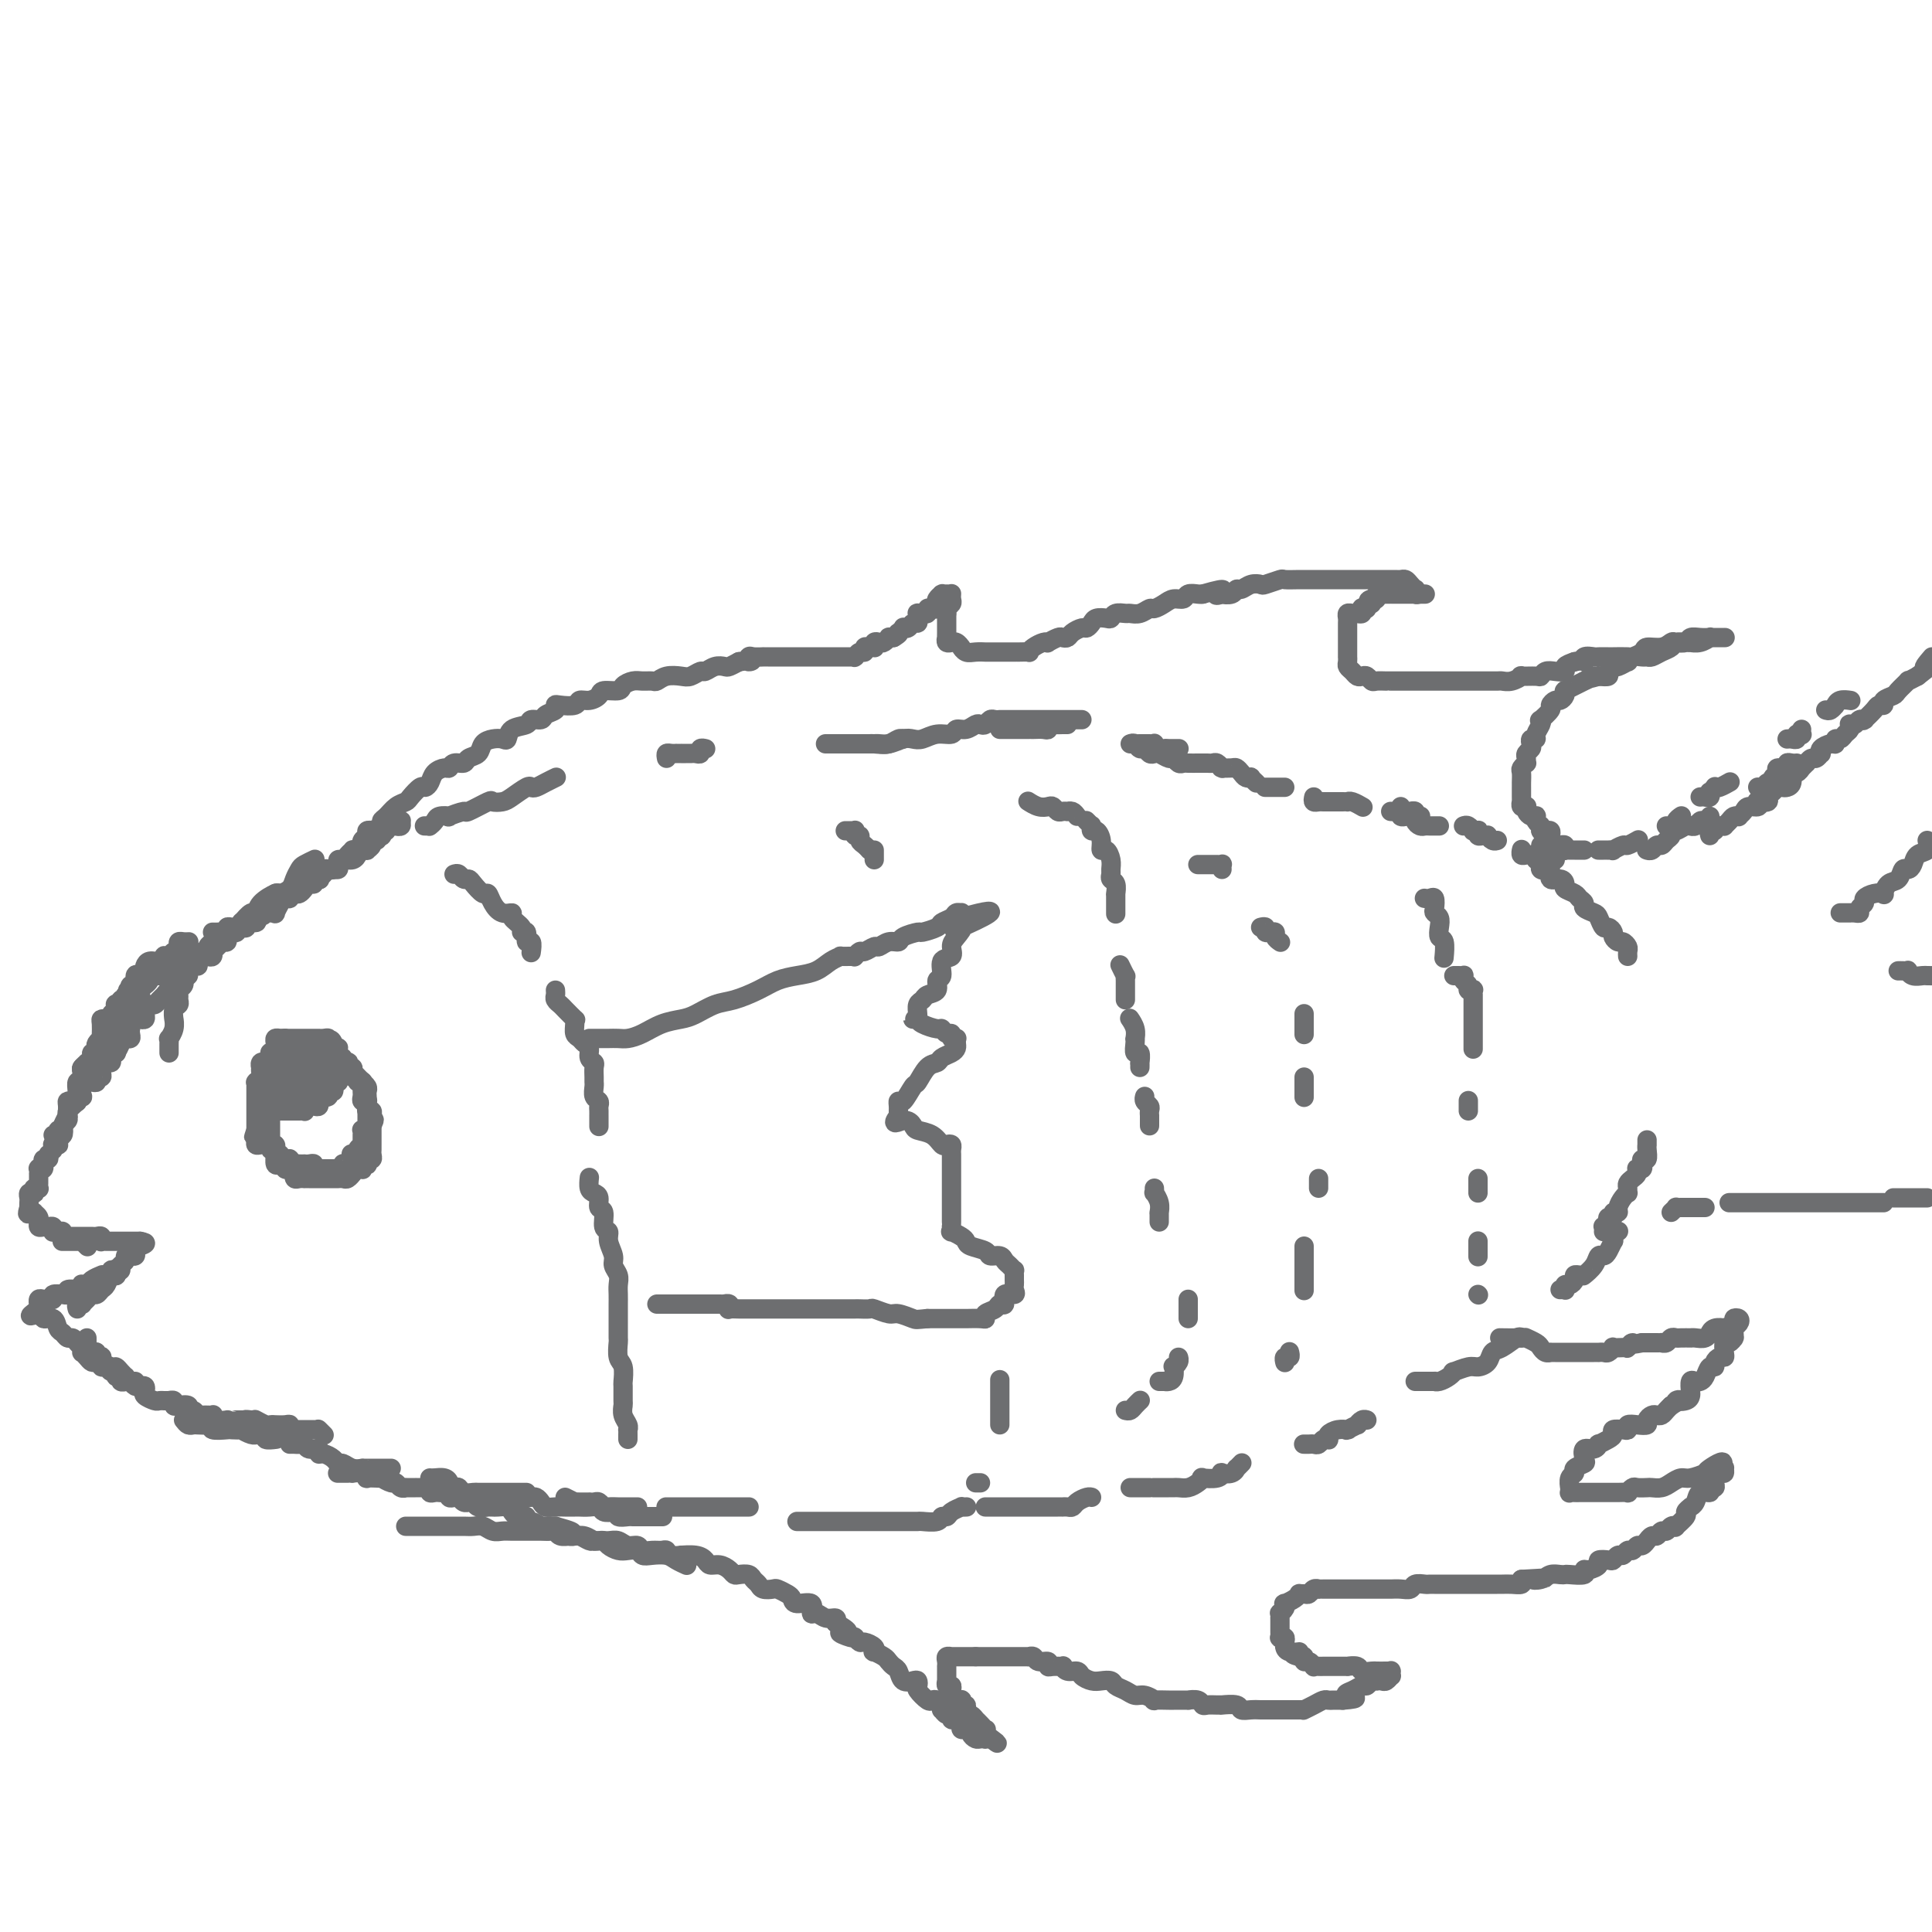 <svg viewBox='0 0 400 400' version='1.1' xmlns='http://www.w3.org/2000/svg' xmlns:xlink='http://www.w3.org/1999/xlink'><g fill='none' stroke='#6D6E70' stroke-width='4' stroke-linecap='round' stroke-linejoin='round'><path d='M35,218c0.002,-0.343 0.004,-0.686 0,-1c-0.004,-0.314 -0.015,-0.600 0,-1c0.015,-0.400 0.057,-0.914 0,-1c-0.057,-0.086 -0.212,0.257 0,0c0.212,-0.257 0.793,-1.116 1,-2c0.207,-0.884 0.041,-1.795 0,-2c-0.041,-0.205 0.042,0.296 0,0c-0.042,-0.296 -0.208,-1.389 0,-2c0.208,-0.611 0.792,-0.741 1,-1c0.208,-0.259 0.042,-0.648 0,-1c-0.042,-0.352 0.041,-0.669 0,-1c-0.041,-0.331 -0.207,-0.676 0,-1c0.207,-0.324 0.786,-0.626 1,-1c0.214,-0.374 0.061,-0.821 0,-1c-0.061,-0.179 -0.031,-0.089 0,0'/><path d='M44,193c0.341,0.008 0.683,0.016 1,0c0.317,-0.016 0.610,-0.056 1,0c0.390,0.056 0.877,0.210 1,0c0.123,-0.210 -0.118,-0.782 0,-1c0.118,-0.218 0.595,-0.081 1,0c0.405,0.081 0.736,0.107 1,0c0.264,-0.107 0.460,-0.348 1,-1c0.540,-0.652 1.425,-1.715 2,-2c0.575,-0.285 0.840,0.209 1,0c0.160,-0.209 0.214,-1.119 1,-2c0.786,-0.881 2.305,-1.731 3,-2c0.695,-0.269 0.566,0.044 1,0c0.434,-0.044 1.430,-0.446 2,-1c0.570,-0.554 0.713,-1.259 1,-2c0.287,-0.741 0.716,-1.518 1,-2c0.284,-0.482 0.423,-0.668 1,-1c0.577,-0.332 1.594,-0.809 2,-1c0.406,-0.191 0.203,-0.095 0,0'/><path d='M88,171c-0.111,-0.002 -0.223,-0.003 0,0c0.223,0.003 0.779,0.011 1,0c0.221,-0.011 0.106,-0.042 0,0c-0.106,0.042 -0.203,0.156 0,0c0.203,-0.156 0.707,-0.582 1,-1c0.293,-0.418 0.376,-0.828 1,-1c0.624,-0.172 1.789,-0.106 2,0c0.211,0.106 -0.534,0.253 0,0c0.534,-0.253 2.345,-0.904 3,-1c0.655,-0.096 0.152,0.365 1,0c0.848,-0.365 3.047,-1.555 4,-2c0.953,-0.445 0.661,-0.144 1,0c0.339,0.144 1.308,0.130 2,0c0.692,-0.130 1.105,-0.377 2,-1c0.895,-0.623 2.272,-1.621 3,-2c0.728,-0.379 0.808,-0.140 1,0c0.192,0.140 0.496,0.181 1,0c0.504,-0.181 1.207,-0.584 2,-1c0.793,-0.416 1.677,-0.843 2,-1c0.323,-0.157 0.087,-0.042 0,0c-0.087,0.042 -0.025,0.012 0,0c0.025,-0.012 0.012,-0.006 0,0'/><path d='M138,157c-0.081,-0.423 -0.162,-0.845 0,-1c0.162,-0.155 0.565,-0.041 1,0c0.435,0.041 0.900,0.011 1,0c0.100,-0.011 -0.166,-0.003 0,0c0.166,0.003 0.766,0.001 1,0c0.234,-0.001 0.104,-0.001 0,0c-0.104,0.001 -0.181,0.001 0,0c0.181,-0.001 0.622,-0.004 1,0c0.378,0.004 0.694,0.015 1,0c0.306,-0.015 0.604,-0.057 1,0c0.396,0.057 0.891,0.211 1,0c0.109,-0.211 -0.167,-0.789 0,-1c0.167,-0.211 0.776,-0.057 1,0c0.224,0.057 0.064,0.016 0,0c-0.064,-0.016 -0.032,-0.008 0,0'/><path d='M171,154c-0.081,-0.000 -0.162,-0.000 0,0c0.162,0.000 0.568,0.000 1,0c0.432,-0.000 0.889,-0.000 1,0c0.111,0.000 -0.124,0.000 0,0c0.124,-0.000 0.607,-0.000 1,0c0.393,0.000 0.696,0.000 1,0c0.304,-0.000 0.610,-0.000 1,0c0.390,0.000 0.864,0.000 1,0c0.136,-0.000 -0.066,-0.000 0,0c0.066,0.000 0.402,0.001 1,0c0.598,-0.001 1.459,-0.004 2,0c0.541,0.004 0.761,0.015 1,0c0.239,-0.015 0.495,-0.057 1,0c0.505,0.057 1.259,0.211 2,0c0.741,-0.211 1.469,-0.788 2,-1c0.531,-0.212 0.866,-0.061 1,0c0.134,0.061 0.067,0.030 0,0'/><path d='M207,151c0.446,-0.000 0.892,-0.000 1,0c0.108,0.000 -0.121,0.000 0,0c0.121,-0.000 0.592,-0.000 1,0c0.408,0.000 0.752,0.000 1,0c0.248,-0.000 0.399,-0.000 1,0c0.601,0.000 1.654,0.001 2,0c0.346,-0.001 -0.013,-0.004 0,0c0.013,0.004 0.398,0.015 1,0c0.602,-0.015 1.422,-0.057 2,0c0.578,0.057 0.915,0.211 1,0c0.085,-0.211 -0.082,-0.789 0,-1c0.082,-0.211 0.414,-0.057 1,0c0.586,0.057 1.427,0.015 2,0c0.573,-0.015 0.878,-0.004 1,0c0.122,0.004 0.061,0.002 0,0'/><path d='M236,154c-0.091,-0.001 -0.183,-0.001 0,0c0.183,0.001 0.640,0.004 1,0c0.360,-0.004 0.621,-0.015 1,0c0.379,0.015 0.875,0.057 1,0c0.125,-0.057 -0.120,-0.211 0,0c0.120,0.211 0.606,0.789 1,1c0.394,0.211 0.698,0.057 1,0c0.302,-0.057 0.603,-0.015 1,0c0.397,0.015 0.891,0.004 1,0c0.109,-0.004 -0.167,-0.001 0,0c0.167,0.001 0.776,0.000 1,0c0.224,-0.000 0.064,-0.000 0,0c-0.064,0.000 -0.032,0.000 0,0'/><path d='M262,163c0.024,0.000 0.048,0.000 0,0c-0.048,0.000 -0.167,0.000 0,0c0.167,0.000 0.619,0.000 1,0c0.381,0.000 0.690,0.000 1,0c0.310,0.000 0.622,0.000 1,0c0.378,0.000 0.822,0.000 1,0c0.178,0.000 0.089,0.000 0,0'/><path d='M272,165c-0.091,0.423 -0.182,0.845 0,1c0.182,0.155 0.637,0.041 1,0c0.363,-0.041 0.635,-0.011 1,0c0.365,0.011 0.822,0.003 1,0c0.178,-0.003 0.076,-0.001 0,0c-0.076,0.001 -0.126,0.000 0,0c0.126,-0.000 0.428,-0.001 1,0c0.572,0.001 1.415,0.004 2,0c0.585,-0.004 0.914,-0.015 1,0c0.086,0.015 -0.070,0.056 0,0c0.070,-0.056 0.365,-0.207 1,0c0.635,0.207 1.610,0.774 2,1c0.390,0.226 0.195,0.113 0,0'/><path d='M290,167c-0.081,0.422 -0.161,0.844 0,1c0.161,0.156 0.564,0.046 1,0c0.436,-0.046 0.905,-0.026 1,0c0.095,0.026 -0.185,0.060 0,0c0.185,-0.060 0.833,-0.212 1,0c0.167,0.212 -0.147,0.788 0,1c0.147,0.212 0.756,0.061 1,0c0.244,-0.061 0.122,-0.030 0,0'/><path d='M303,171c0.301,-0.114 0.603,-0.228 1,0c0.397,0.228 0.890,0.797 1,1c0.110,0.203 -0.164,0.040 0,0c0.164,-0.040 0.766,0.042 1,0c0.234,-0.042 0.100,-0.208 0,0c-0.100,0.208 -0.168,0.792 0,1c0.168,0.208 0.570,0.042 1,0c0.430,-0.042 0.886,0.041 1,0c0.114,-0.041 -0.114,-0.207 0,0c0.114,0.207 0.569,0.786 1,1c0.431,0.214 0.837,0.061 1,0c0.163,-0.061 0.081,-0.031 0,0'/><path d='M315,176c0.025,-0.114 0.049,-0.228 0,0c-0.049,0.228 -0.172,0.797 0,1c0.172,0.203 0.637,0.040 1,0c0.363,-0.040 0.622,0.042 1,0c0.378,-0.042 0.875,-0.207 1,0c0.125,0.207 -0.120,0.788 0,1c0.120,0.212 0.607,0.057 1,0c0.393,-0.057 0.693,-0.015 1,0c0.307,0.015 0.621,0.004 1,0c0.379,-0.004 0.823,-0.001 1,0c0.177,0.001 0.089,0.001 0,0'/><path d='M331,176c-0.080,-0.000 -0.161,-0.000 0,0c0.161,0.000 0.563,0.001 1,0c0.437,-0.001 0.909,-0.004 1,0c0.091,0.004 -0.198,0.016 0,0c0.198,-0.016 0.884,-0.061 1,0c0.116,0.061 -0.336,0.226 0,0c0.336,-0.226 1.461,-0.844 2,-1c0.539,-0.156 0.491,0.150 1,0c0.509,-0.150 1.574,-0.757 2,-1c0.426,-0.243 0.213,-0.121 0,0'/><path d='M345,171c0.455,0.006 0.910,0.012 1,0c0.090,-0.012 -0.186,-0.042 0,0c0.186,0.042 0.833,0.156 1,0c0.167,-0.156 -0.147,-0.580 0,-1c0.147,-0.420 0.756,-0.834 1,-1c0.244,-0.166 0.122,-0.083 0,0'/><path d='M352,165c0.312,-0.032 0.623,-0.065 1,0c0.377,0.065 0.818,0.227 1,0c0.182,-0.227 0.103,-0.845 0,-1c-0.103,-0.155 -0.230,0.151 0,0c0.230,-0.151 0.819,-0.759 1,-1c0.181,-0.241 -0.044,-0.116 0,0c0.044,0.116 0.358,0.224 1,0c0.642,-0.224 1.612,-0.778 2,-1c0.388,-0.222 0.194,-0.111 0,0'/><path d='M370,153c0.301,-0.030 0.603,-0.060 1,0c0.397,0.060 0.891,0.208 1,0c0.109,-0.208 -0.167,-0.774 0,-1c0.167,-0.226 0.777,-0.112 1,0c0.223,0.112 0.060,0.222 0,0c-0.060,-0.222 -0.017,-0.778 0,-1c0.017,-0.222 0.009,-0.111 0,0'/><path d='M378,147c0.310,0.111 0.621,0.222 1,0c0.379,-0.222 0.827,-0.778 1,-1c0.173,-0.222 0.071,-0.112 0,0c-0.071,0.112 -0.112,0.226 0,0c0.112,-0.226 0.376,-0.792 1,-1c0.624,-0.208 1.607,-0.060 2,0c0.393,0.060 0.197,0.030 0,0'/><path d='M174,154c-0.090,-0.000 -0.180,-0.000 0,0c0.180,0.000 0.630,0.000 1,0c0.370,-0.000 0.661,-0.000 1,0c0.339,0.000 0.727,0.001 1,0c0.273,-0.001 0.433,-0.004 1,0c0.567,0.004 1.541,0.015 2,0c0.459,-0.015 0.401,-0.055 1,0c0.599,0.055 1.854,0.207 3,0c1.146,-0.207 2.185,-0.772 3,-1c0.815,-0.228 1.408,-0.118 2,0c0.592,0.118 1.184,0.243 2,0c0.816,-0.243 1.858,-0.853 3,-1c1.142,-0.147 2.386,0.171 3,0c0.614,-0.171 0.598,-0.829 1,-1c0.402,-0.171 1.221,0.147 2,0c0.779,-0.147 1.518,-0.757 2,-1c0.482,-0.243 0.708,-0.118 1,0c0.292,0.118 0.652,0.228 1,0c0.348,-0.228 0.685,-0.793 1,-1c0.315,-0.207 0.609,-0.055 1,0c0.391,0.055 0.878,0.015 1,0c0.122,-0.015 -0.121,-0.004 0,0c0.121,0.004 0.606,0.001 1,0c0.394,-0.001 0.697,-0.000 1,0c0.303,0.000 0.607,0.000 1,0c0.393,-0.000 0.875,-0.000 1,0c0.125,0.000 -0.107,0.000 0,0c0.107,-0.000 0.554,-0.000 1,0c0.446,0.000 0.893,0.000 1,0c0.107,-0.000 -0.125,-0.000 0,0c0.125,0.000 0.607,0.000 1,0c0.393,-0.000 0.697,-0.000 1,0c0.303,0.000 0.606,0.000 1,0c0.394,-0.000 0.880,-0.000 1,0c0.120,0.000 -0.127,0.000 0,0c0.127,-0.000 0.626,-0.000 1,0c0.374,0.000 0.621,0.000 1,0c0.379,-0.000 0.889,-0.000 1,0c0.111,0.000 -0.176,0.000 0,0c0.176,-0.000 0.817,-0.000 1,0c0.183,0.000 -0.091,0.000 0,0c0.091,-0.000 0.546,-0.000 1,0c0.454,0.000 0.905,-0.000 1,0c0.095,0.000 -0.167,-0.000 0,0c0.167,0.000 0.762,0.000 1,0c0.238,0.000 0.119,0.000 0,0'/><path d='M234,154c0.333,-0.121 0.667,-0.242 1,0c0.333,0.242 0.666,0.848 1,1c0.334,0.152 0.671,-0.152 1,0c0.329,0.152 0.652,0.758 1,1c0.348,0.242 0.723,0.121 1,0c0.277,-0.121 0.456,-0.243 1,0c0.544,0.243 1.454,0.850 2,1c0.546,0.150 0.728,-0.156 1,0c0.272,0.156 0.632,0.774 1,1c0.368,0.226 0.743,0.061 1,0c0.257,-0.061 0.398,-0.016 1,0c0.602,0.016 1.667,0.005 2,0c0.333,-0.005 -0.066,-0.002 0,0c0.066,0.002 0.596,0.004 1,0c0.404,-0.004 0.683,-0.015 1,0c0.317,0.015 0.672,0.057 1,0c0.328,-0.057 0.631,-0.211 1,0c0.369,0.211 0.806,0.788 1,1c0.194,0.212 0.146,0.060 0,0c-0.146,-0.060 -0.390,-0.026 0,0c0.390,0.026 1.415,0.046 2,0c0.585,-0.046 0.730,-0.157 1,0c0.270,0.157 0.664,0.582 1,1c0.336,0.418 0.612,0.830 1,1c0.388,0.170 0.888,0.097 1,0c0.112,-0.097 -0.162,-0.218 0,0c0.162,0.218 0.761,0.777 1,1c0.239,0.223 0.120,0.112 0,0'/><path d='M288,168c0.022,0.002 0.043,0.004 0,0c-0.043,-0.004 -0.151,-0.015 0,0c0.151,0.015 0.561,0.057 1,0c0.439,-0.057 0.906,-0.211 1,0c0.094,0.211 -0.186,0.789 0,1c0.186,0.211 0.838,0.056 1,0c0.162,-0.056 -0.168,-0.012 0,0c0.168,0.012 0.833,-0.007 1,0c0.167,0.007 -0.162,0.040 0,0c0.162,-0.040 0.817,-0.154 1,0c0.183,0.154 -0.106,0.577 0,1c0.106,0.423 0.607,0.845 1,1c0.393,0.155 0.680,0.041 1,0c0.320,-0.041 0.674,-0.011 1,0c0.326,0.011 0.623,0.003 1,0c0.377,-0.003 0.832,-0.001 1,0c0.168,0.001 0.048,0.000 0,0c-0.048,-0.000 -0.024,-0.000 0,0'/><path d='M319,175c0.870,-0.001 1.739,-0.001 2,0c0.261,0.001 -0.088,0.004 0,0c0.088,-0.004 0.611,-0.015 1,0c0.389,0.015 0.643,0.057 1,0c0.357,-0.057 0.817,-0.211 1,0c0.183,0.211 0.090,0.789 0,1c-0.090,0.211 -0.178,0.057 0,0c0.178,-0.057 0.622,-0.015 1,0c0.378,0.015 0.689,0.004 1,0c0.311,-0.004 0.622,-0.001 1,0c0.378,0.001 0.822,0.000 1,0c0.178,-0.000 0.089,-0.000 0,0'/><path d='M341,176c-0.089,-0.032 -0.179,-0.064 0,0c0.179,0.064 0.626,0.225 1,0c0.374,-0.225 0.674,-0.835 1,-1c0.326,-0.165 0.678,0.114 1,0c0.322,-0.114 0.615,-0.623 1,-1c0.385,-0.377 0.863,-0.623 1,-1c0.137,-0.377 -0.069,-0.886 0,-1c0.069,-0.114 0.411,0.166 1,0c0.589,-0.166 1.425,-0.777 2,-1c0.575,-0.223 0.889,-0.059 1,0c0.111,0.059 0.019,0.012 0,0c-0.019,-0.012 0.036,0.011 0,0c-0.036,-0.011 -0.164,-0.054 0,0c0.164,0.054 0.618,0.207 1,0c0.382,-0.207 0.691,-0.774 1,-1c0.309,-0.226 0.619,-0.112 1,0c0.381,0.112 0.833,0.223 1,0c0.167,-0.223 0.048,-0.778 0,-1c-0.048,-0.222 -0.024,-0.111 0,0'/><path d='M364,163c0.025,0.009 0.049,0.017 0,0c-0.049,-0.017 -0.172,-0.060 0,0c0.172,0.060 0.639,0.224 1,0c0.361,-0.224 0.617,-0.835 1,-1c0.383,-0.165 0.895,0.114 1,0c0.105,-0.114 -0.197,-0.623 0,-1c0.197,-0.377 0.893,-0.623 1,-1c0.107,-0.377 -0.374,-0.886 0,-1c0.374,-0.114 1.603,0.165 2,0c0.397,-0.165 -0.038,-0.776 0,-1c0.038,-0.224 0.549,-0.060 1,0c0.451,0.060 0.843,0.017 1,0c0.157,-0.017 0.078,-0.009 0,0'/><path d='M39,195c0.083,-0.006 0.167,-0.012 0,0c-0.167,0.012 -0.584,0.041 -1,0c-0.416,-0.041 -0.832,-0.151 -1,0c-0.168,0.151 -0.087,0.563 0,1c0.087,0.437 0.182,0.901 0,1c-0.182,0.099 -0.639,-0.166 -1,0c-0.361,0.166 -0.625,0.762 -1,1c-0.375,0.238 -0.861,0.119 -1,0c-0.139,-0.119 0.068,-0.239 0,0c-0.068,0.239 -0.410,0.838 -1,1c-0.590,0.162 -1.429,-0.114 -2,0c-0.571,0.114 -0.875,0.617 -1,1c-0.125,0.383 -0.071,0.646 0,1c0.071,0.354 0.159,0.798 0,1c-0.159,0.202 -0.564,0.163 -1,0c-0.436,-0.163 -0.902,-0.451 -1,0c-0.098,0.451 0.171,1.642 0,2c-0.171,0.358 -0.782,-0.115 -1,0c-0.218,0.115 -0.044,0.819 0,1c0.044,0.181 -0.041,-0.161 0,0c0.041,0.161 0.207,0.827 0,1c-0.207,0.173 -0.786,-0.146 -1,0c-0.214,0.146 -0.061,0.756 0,1c0.061,0.244 0.031,0.122 0,0'/><path d='M29,205c0.089,0.315 0.179,0.630 0,1c-0.179,0.370 -0.626,0.795 -1,1c-0.374,0.205 -0.674,0.191 -1,1c-0.326,0.809 -0.679,2.441 -1,3c-0.321,0.559 -0.612,0.045 -1,0c-0.388,-0.045 -0.873,0.379 -1,1c-0.127,0.621 0.106,1.438 0,2c-0.106,0.562 -0.550,0.868 -1,1c-0.450,0.132 -0.905,0.091 -1,0c-0.095,-0.091 0.170,-0.231 0,0c-0.170,0.231 -0.777,0.833 -1,1c-0.223,0.167 -0.064,-0.099 0,0c0.064,0.099 0.032,0.565 0,1c-0.032,0.435 -0.065,0.839 0,1c0.065,0.161 0.229,0.081 0,0c-0.229,-0.081 -0.850,-0.162 -1,0c-0.150,0.162 0.171,0.565 0,1c-0.171,0.435 -0.834,0.900 -1,1c-0.166,0.100 0.166,-0.167 0,0c-0.166,0.167 -0.829,0.766 -1,1c-0.171,0.234 0.150,0.101 0,0c-0.150,-0.101 -0.772,-0.171 -1,0c-0.228,0.171 -0.061,0.585 0,1c0.061,0.415 0.018,0.833 0,1c-0.018,0.167 -0.009,0.084 0,0'/><path d='M16,228c-0.309,0.013 -0.618,0.026 -1,0c-0.382,-0.026 -0.838,-0.091 -1,0c-0.162,0.091 -0.030,0.340 0,1c0.030,0.660 -0.044,1.732 0,2c0.044,0.268 0.204,-0.269 0,0c-0.204,0.269 -0.772,1.344 -1,2c-0.228,0.656 -0.117,0.894 0,1c0.117,0.106 0.241,0.081 0,0c-0.241,-0.081 -0.848,-0.218 -1,0c-0.152,0.218 0.151,0.789 0,1c-0.151,0.211 -0.758,0.060 -1,0c-0.242,-0.060 -0.121,-0.030 0,0'/><path d='M13,257c-0.120,0.000 -0.240,0.000 0,0c0.240,-0.000 0.838,-0.000 1,0c0.162,0.000 -0.114,0.000 0,0c0.114,-0.000 0.618,-0.001 1,0c0.382,0.001 0.642,0.004 1,0c0.358,-0.004 0.814,-0.015 1,0c0.186,0.015 0.101,0.056 0,0c-0.101,-0.056 -0.220,-0.207 0,0c0.220,0.207 0.777,0.774 1,1c0.223,0.226 0.111,0.113 0,0'/><path d='M16,271c-0.120,-0.417 -0.239,-0.834 0,-1c0.239,-0.166 0.838,-0.082 1,0c0.162,0.082 -0.111,0.162 0,0c0.111,-0.162 0.607,-0.567 1,-1c0.393,-0.433 0.682,-0.894 1,-1c0.318,-0.106 0.663,0.143 1,0c0.337,-0.143 0.665,-0.679 1,-1c0.335,-0.321 0.677,-0.429 1,-1c0.323,-0.571 0.626,-1.607 1,-2c0.374,-0.393 0.818,-0.144 1,0c0.182,0.144 0.100,0.183 0,0c-0.100,-0.183 -0.219,-0.588 0,-1c0.219,-0.412 0.777,-0.832 1,-1c0.223,-0.168 0.112,-0.084 0,0'/><path d='M18,277c-0.006,0.339 -0.012,0.678 0,1c0.012,0.322 0.041,0.626 0,1c-0.041,0.374 -0.151,0.819 0,1c0.151,0.181 0.562,0.100 1,0c0.438,-0.100 0.902,-0.219 1,0c0.098,0.219 -0.172,0.776 0,1c0.172,0.224 0.785,0.117 1,0c0.215,-0.117 0.033,-0.242 0,0c-0.033,0.242 0.085,0.852 0,1c-0.085,0.148 -0.373,-0.167 0,0c0.373,0.167 1.406,0.814 2,1c0.594,0.186 0.751,-0.090 1,0c0.249,0.090 0.592,0.546 1,1c0.408,0.454 0.880,0.906 1,1c0.120,0.094 -0.112,-0.171 0,0c0.112,0.171 0.569,0.777 1,1c0.431,0.223 0.838,0.064 1,0c0.162,-0.064 0.081,-0.032 0,0'/><path d='M38,294c0.326,0.422 0.652,0.844 1,1c0.348,0.156 0.717,0.046 1,0c0.283,-0.046 0.479,-0.026 1,0c0.521,0.026 1.367,0.060 2,0c0.633,-0.060 1.053,-0.212 1,0c-0.053,0.212 -0.580,0.788 0,1c0.580,0.212 2.267,0.061 3,0c0.733,-0.061 0.512,-0.030 1,0c0.488,0.030 1.684,0.061 2,0c0.316,-0.061 -0.247,-0.214 0,0c0.247,0.214 1.304,0.793 2,1c0.696,0.207 1.031,0.041 1,0c-0.031,-0.041 -0.429,0.041 0,0c0.429,-0.041 1.684,-0.207 2,0c0.316,0.207 -0.307,0.788 0,1c0.307,0.212 1.544,0.057 2,0c0.456,-0.057 0.130,-0.016 0,0c-0.130,0.016 -0.065,0.008 0,0'/><path d='M60,299c0.336,-0.009 0.672,-0.017 1,0c0.328,0.017 0.648,0.061 1,0c0.352,-0.061 0.737,-0.227 1,0c0.263,0.227 0.403,0.848 1,1c0.597,0.152 1.652,-0.166 2,0c0.348,0.166 -0.009,0.814 0,1c0.009,0.186 0.386,-0.090 1,0c0.614,0.090 1.464,0.546 2,1c0.536,0.454 0.756,0.906 1,1c0.244,0.094 0.512,-0.171 1,0c0.488,0.171 1.195,0.778 2,1c0.805,0.222 1.708,0.060 2,0c0.292,-0.060 -0.028,-0.016 0,0c0.028,0.016 0.402,0.004 1,0c0.598,-0.004 1.418,-0.001 2,0c0.582,0.001 0.927,0.000 1,0c0.073,-0.000 -0.125,-0.000 0,0c0.125,0.000 0.572,0.000 1,0c0.428,-0.000 0.837,-0.000 1,0c0.163,0.000 0.082,0.000 0,0'/><path d='M89,306c0.228,0.022 0.456,0.045 1,0c0.544,-0.045 1.403,-0.157 2,0c0.597,0.157 0.932,0.582 1,1c0.068,0.418 -0.133,0.830 0,1c0.133,0.170 0.598,0.098 1,0c0.402,-0.098 0.741,-0.222 1,0c0.259,0.222 0.437,0.792 1,1c0.563,0.208 1.511,0.056 2,0c0.489,-0.056 0.521,-0.015 1,0c0.479,0.015 1.406,0.004 2,0c0.594,-0.004 0.856,-0.001 1,0c0.144,0.001 0.171,0.000 1,0c0.829,-0.000 2.460,-0.000 3,0c0.540,0.000 -0.013,0.000 0,0c0.013,-0.000 0.591,-0.000 1,0c0.409,0.000 0.649,0.000 1,0c0.351,-0.000 0.815,-0.000 1,0c0.185,0.000 0.093,0.000 0,0'/><path d='M117,310c0.859,0.423 1.718,0.845 2,1c0.282,0.155 -0.012,0.042 0,0c0.012,-0.042 0.332,-0.012 1,0c0.668,0.012 1.685,0.007 2,0c0.315,-0.007 -0.072,-0.016 0,0c0.072,0.016 0.601,0.057 1,0c0.399,-0.057 0.667,-0.211 1,0c0.333,0.211 0.732,0.789 1,1c0.268,0.211 0.404,0.057 1,0c0.596,-0.057 1.652,-0.015 2,0c0.348,0.015 -0.012,0.004 0,0c0.012,-0.004 0.395,-0.001 1,0c0.605,0.001 1.432,0.000 2,0c0.568,-0.000 0.877,-0.000 1,0c0.123,0.000 0.062,0.000 0,0'/><path d='M138,312c-0.091,0.000 -0.182,0.000 0,0c0.182,0.000 0.637,0.000 1,0c0.363,0.000 0.635,0.000 1,0c0.365,0.000 0.822,-0.000 1,0c0.178,0.000 0.075,0.000 0,0c-0.075,0.000 -0.122,0.000 0,0c0.122,0.000 0.414,0.000 1,0c0.586,0.000 1.467,-0.000 2,0c0.533,0.000 0.719,0.000 1,0c0.281,0.000 0.658,0.000 1,0c0.342,0.000 0.650,0.000 1,0c0.350,0.000 0.742,0.000 1,0c0.258,0.000 0.384,0.000 1,0c0.616,0.000 1.724,-0.000 2,0c0.276,0.000 -0.280,0.000 0,0c0.280,0.000 1.395,0.000 2,0c0.605,0.000 0.698,0.000 1,0c0.302,0.000 0.812,0.000 1,0c0.188,0.000 0.054,0.000 0,0c-0.054,0.000 -0.027,0.000 0,0'/><path d='M106,310c-0.203,-0.000 -0.405,-0.001 0,0c0.405,0.001 1.418,0.003 2,0c0.582,-0.003 0.732,-0.011 1,0c0.268,0.011 0.652,0.041 1,0c0.348,-0.041 0.659,-0.155 1,0c0.341,0.155 0.711,0.577 1,1c0.289,0.423 0.496,0.845 1,1c0.504,0.155 1.303,0.042 2,0c0.697,-0.042 1.290,-0.012 2,0c0.710,0.012 1.537,0.007 2,0c0.463,-0.007 0.561,-0.016 1,0c0.439,0.016 1.218,0.056 2,0c0.782,-0.056 1.567,-0.207 2,0c0.433,0.207 0.515,0.774 1,1c0.485,0.226 1.372,0.113 2,0c0.628,-0.113 0.998,-0.226 1,0c0.002,0.226 -0.364,0.793 0,1c0.364,0.207 1.458,0.056 2,0c0.542,-0.056 0.531,-0.015 1,0c0.469,0.015 1.418,0.004 2,0c0.582,-0.004 0.797,-0.001 1,0c0.203,0.001 0.395,0.000 1,0c0.605,-0.000 1.625,-0.000 2,0c0.375,0.000 0.107,0.000 0,0c-0.107,-0.000 -0.054,-0.000 0,0'/><path d='M165,315c0.720,0.000 1.439,0.000 2,0c0.561,-0.000 0.963,-0.000 1,0c0.037,0.000 -0.290,0.000 0,0c0.290,-0.000 1.199,-0.000 2,0c0.801,0.000 1.494,0.000 2,0c0.506,-0.000 0.825,-0.000 1,0c0.175,0.000 0.208,0.000 1,0c0.792,-0.000 2.344,-0.000 3,0c0.656,0.000 0.416,0.000 1,0c0.584,-0.000 1.990,-0.000 3,0c1.010,0.000 1.623,0.000 2,0c0.377,-0.000 0.519,-0.000 1,0c0.481,0.000 1.302,0.001 2,0c0.698,-0.001 1.272,-0.004 2,0c0.728,0.004 1.610,0.016 2,0c0.390,-0.016 0.288,-0.060 1,0c0.712,0.060 2.237,0.222 3,0c0.763,-0.222 0.764,-0.830 1,-1c0.236,-0.170 0.708,0.098 1,0c0.292,-0.098 0.404,-0.562 1,-1c0.596,-0.438 1.675,-0.849 2,-1c0.325,-0.151 -0.105,-0.041 0,0c0.105,0.041 0.744,0.012 1,0c0.256,-0.012 0.128,-0.006 0,0'/><path d='M204,312c1.181,-0.000 2.362,-0.000 3,0c0.638,0.000 0.734,0.000 1,0c0.266,-0.000 0.701,-0.000 1,0c0.299,0.000 0.460,0.000 1,0c0.540,-0.000 1.459,-0.000 2,0c0.541,0.000 0.706,0.000 1,0c0.294,-0.000 0.718,-0.000 1,0c0.282,0.000 0.422,0.000 1,0c0.578,-0.000 1.595,-0.000 2,0c0.405,0.000 0.199,0.000 0,0c-0.199,-0.000 -0.390,-0.000 0,0c0.390,0.000 1.362,0.001 2,0c0.638,-0.001 0.944,-0.003 1,0c0.056,0.003 -0.136,0.011 0,0c0.136,-0.011 0.601,-0.041 1,0c0.399,0.041 0.734,0.155 1,0c0.266,-0.155 0.464,-0.577 1,-1c0.536,-0.423 1.412,-0.845 2,-1c0.588,-0.155 0.890,-0.041 1,0c0.110,0.041 0.030,0.011 0,0c-0.030,-0.011 -0.008,-0.003 0,0c0.008,0.003 0.004,0.002 0,0'/><path d='M234,308c0.296,0.000 0.591,0.000 1,0c0.409,-0.000 0.931,-0.000 1,0c0.069,0.000 -0.314,0.000 0,0c0.314,-0.000 1.327,-0.000 2,0c0.673,0.000 1.007,0.000 1,0c-0.007,-0.000 -0.353,-0.000 0,0c0.353,0.000 1.407,0.001 2,0c0.593,-0.001 0.726,-0.003 1,0c0.274,0.003 0.691,0.011 1,0c0.309,-0.011 0.511,-0.042 1,0c0.489,0.042 1.266,0.156 2,0c0.734,-0.156 1.427,-0.581 2,-1c0.573,-0.419 1.028,-0.830 1,-1c-0.028,-0.170 -0.537,-0.097 0,0c0.537,0.097 2.120,0.218 3,0c0.880,-0.218 1.058,-0.775 1,-1c-0.058,-0.225 -0.352,-0.116 0,0c0.352,0.116 1.348,0.241 2,0c0.652,-0.241 0.958,-0.848 1,-1c0.042,-0.152 -0.181,0.151 0,0c0.181,-0.151 0.766,-0.758 1,-1c0.234,-0.242 0.117,-0.121 0,0'/><path d='M270,299c-0.089,-0.002 -0.179,-0.004 0,0c0.179,0.004 0.626,0.015 1,0c0.374,-0.015 0.675,-0.056 1,0c0.325,0.056 0.674,0.208 1,0c0.326,-0.208 0.629,-0.778 1,-1c0.371,-0.222 0.811,-0.098 1,0c0.189,0.098 0.128,0.170 0,0c-0.128,-0.170 -0.324,-0.580 0,-1c0.324,-0.420 1.166,-0.849 2,-1c0.834,-0.151 1.659,-0.025 2,0c0.341,0.025 0.199,-0.049 0,0c-0.199,0.049 -0.456,0.223 0,0c0.456,-0.223 1.625,-0.844 2,-1c0.375,-0.156 -0.044,0.154 0,0c0.044,-0.154 0.550,-0.772 1,-1c0.450,-0.228 0.843,-0.065 1,0c0.157,0.065 0.079,0.033 0,0'/><path d='M293,286c0.293,-0.000 0.586,-0.000 1,0c0.414,0.000 0.950,0.001 1,0c0.050,-0.001 -0.387,-0.003 0,0c0.387,0.003 1.597,0.011 2,0c0.403,-0.011 0.000,-0.040 0,0c-0.000,0.040 0.402,0.150 1,0c0.598,-0.150 1.392,-0.562 2,-1c0.608,-0.438 1.031,-0.904 1,-1c-0.031,-0.096 -0.517,0.177 0,0c0.517,-0.177 2.038,-0.806 3,-1c0.962,-0.194 1.364,0.046 2,0c0.636,-0.046 1.505,-0.376 2,-1c0.495,-0.624 0.616,-1.540 1,-2c0.384,-0.460 1.031,-0.463 2,-1c0.969,-0.537 2.261,-1.606 3,-2c0.739,-0.394 0.925,-0.113 1,0c0.075,0.113 0.037,0.056 0,0'/><path d='M323,267c0.417,-0.032 0.834,-0.064 1,0c0.166,0.064 0.082,0.224 0,0c-0.082,-0.224 -0.163,-0.830 0,-1c0.163,-0.170 0.569,0.098 1,0c0.431,-0.098 0.886,-0.563 1,-1c0.114,-0.437 -0.115,-0.848 0,-1c0.115,-0.152 0.573,-0.046 1,0c0.427,0.046 0.821,0.033 1,0c0.179,-0.033 0.142,-0.085 0,0c-0.142,0.085 -0.389,0.308 0,0c0.389,-0.308 1.414,-1.148 2,-2c0.586,-0.852 0.732,-1.716 1,-2c0.268,-0.284 0.659,0.012 1,0c0.341,-0.012 0.631,-0.333 1,-1c0.369,-0.667 0.817,-1.682 1,-2c0.183,-0.318 0.101,0.059 0,0c-0.101,-0.059 -0.219,-0.554 0,-1c0.219,-0.446 0.777,-0.842 1,-1c0.223,-0.158 0.112,-0.079 0,0'/><path d='M346,251c0.447,-0.423 0.894,-0.845 1,-1c0.106,-0.155 -0.129,-0.041 0,0c0.129,0.041 0.622,0.011 1,0c0.378,-0.011 0.640,-0.003 1,0c0.360,0.003 0.817,0.001 1,0c0.183,-0.001 0.091,-0.000 0,0c-0.091,0.000 -0.182,0.000 0,0c0.182,-0.000 0.636,-0.000 1,0c0.364,0.000 0.636,0.000 1,0c0.364,-0.000 0.818,-0.000 1,0c0.182,0.000 0.091,0.000 0,0'/><path d='M358,249c0.454,0.000 0.908,0.000 1,0c0.092,0.000 -0.179,0.000 0,0c0.179,0.000 0.809,-0.000 1,0c0.191,0.000 -0.057,0.000 0,0c0.057,0.000 0.418,-0.000 1,0c0.582,0.000 1.384,0.000 2,0c0.616,0.000 1.046,0.000 1,0c-0.046,0.000 -0.570,-0.000 0,0c0.570,0.000 2.232,0.000 3,0c0.768,0.000 0.642,-0.000 1,0c0.358,0.000 1.200,0.000 2,0c0.800,0.000 1.556,0.000 2,0c0.444,-0.000 0.574,-0.000 1,0c0.426,0.000 1.148,0.000 2,0c0.852,0.000 1.834,0.000 2,0c0.166,-0.000 -0.483,0.000 0,0c0.483,-0.000 2.100,0.000 3,0c0.900,-0.000 1.085,0.000 1,0c-0.085,-0.000 -0.440,0.000 0,0c0.440,-0.000 1.673,0.000 2,0c0.327,-0.000 -0.253,0.000 0,0c0.253,-0.000 1.339,0.000 2,0c0.661,-0.000 0.898,0.000 1,0c0.102,-0.000 0.069,0.000 0,0c-0.069,-0.000 -0.172,0.000 0,0c0.172,-0.000 0.621,0.000 1,0c0.379,-0.000 0.690,0.000 1,0c0.310,-0.000 0.619,0.000 1,0c0.381,-0.000 0.834,0.000 1,0c0.166,-0.000 0.045,0.000 0,0c-0.045,-0.000 -0.013,0.000 0,0c0.013,0.000 0.006,0.000 0,0'/><path d='M392,248c0.444,0.000 0.889,0.000 1,0c0.111,0.000 -0.111,0.000 0,0c0.111,-0.000 0.555,0.000 1,0c0.445,0.000 0.893,0.000 1,0c0.107,0.000 -0.125,0.000 0,0c0.125,-0.000 0.608,0.000 1,0c0.392,0.000 0.693,0.000 1,0c0.307,0.000 0.621,0.000 1,0c0.379,-0.000 0.823,0.000 1,0c0.177,0.000 0.089,0.000 0,0'/><path d='M381,189c0.304,0.000 0.607,0.001 1,0c0.393,-0.001 0.875,-0.003 1,0c0.125,0.003 -0.106,0.012 0,0c0.106,-0.012 0.549,-0.044 1,0c0.451,0.044 0.911,0.166 1,0c0.089,-0.166 -0.193,-0.619 0,-1c0.193,-0.381 0.860,-0.689 1,-1c0.140,-0.311 -0.248,-0.626 0,-1c0.248,-0.374 1.131,-0.806 2,-1c0.869,-0.194 1.724,-0.151 2,0c0.276,0.151 -0.028,0.409 0,0c0.028,-0.409 0.389,-1.485 1,-2c0.611,-0.515 1.472,-0.471 2,-1c0.528,-0.529 0.723,-1.633 1,-2c0.277,-0.367 0.635,0.001 1,0c0.365,-0.001 0.737,-0.371 1,-1c0.263,-0.629 0.417,-1.515 1,-2c0.583,-0.485 1.595,-0.567 2,-1c0.405,-0.433 0.202,-1.216 0,-2'/><path d='M393,201c0.305,-0.008 0.611,-0.016 1,0c0.389,0.016 0.863,0.057 1,0c0.137,-0.057 -0.063,-0.211 0,0c0.063,0.211 0.388,0.789 1,1c0.612,0.211 1.511,0.057 2,0c0.489,-0.057 0.568,-0.016 1,0c0.432,0.016 1.216,0.008 2,0'/><path d='M354,173c-0.119,-0.453 -0.238,-0.906 0,-1c0.238,-0.094 0.834,0.172 1,0c0.166,-0.172 -0.096,-0.781 0,-1c0.096,-0.219 0.550,-0.048 1,0c0.450,0.048 0.895,-0.026 1,0c0.105,0.026 -0.130,0.151 0,0c0.130,-0.151 0.627,-0.579 1,-1c0.373,-0.421 0.624,-0.835 1,-1c0.376,-0.165 0.879,-0.082 1,0c0.121,0.082 -0.139,0.162 0,0c0.139,-0.162 0.676,-0.565 1,-1c0.324,-0.435 0.434,-0.900 1,-1c0.566,-0.100 1.587,0.166 2,0c0.413,-0.166 0.219,-0.765 0,-1c-0.219,-0.235 -0.462,-0.105 0,0c0.462,0.105 1.629,0.186 2,0c0.371,-0.186 -0.056,-0.638 0,-1c0.056,-0.362 0.593,-0.635 1,-1c0.407,-0.365 0.683,-0.824 1,-1c0.317,-0.176 0.676,-0.071 1,0c0.324,0.071 0.612,0.106 1,0c0.388,-0.106 0.875,-0.354 1,-1c0.125,-0.646 -0.111,-1.689 0,-2c0.111,-0.311 0.570,0.109 1,0c0.430,-0.109 0.832,-0.746 1,-1c0.168,-0.254 0.100,-0.125 0,0c-0.100,0.125 -0.234,0.245 0,0c0.234,-0.245 0.837,-0.854 1,-1c0.163,-0.146 -0.114,0.171 0,0c0.114,-0.171 0.619,-0.831 1,-1c0.381,-0.169 0.638,0.151 1,0c0.362,-0.151 0.827,-0.775 1,-1c0.173,-0.225 0.053,-0.050 0,0c-0.053,0.050 -0.038,-0.024 0,0c0.038,0.024 0.100,0.146 0,0c-0.100,-0.146 -0.364,-0.560 0,-1c0.364,-0.440 1.354,-0.906 2,-1c0.646,-0.094 0.947,0.182 1,0c0.053,-0.182 -0.143,-0.823 0,-1c0.143,-0.177 0.626,0.110 1,0c0.374,-0.110 0.639,-0.617 1,-1c0.361,-0.383 0.817,-0.642 1,-1c0.183,-0.358 0.091,-0.814 0,-1c-0.091,-0.186 -0.182,-0.103 0,0c0.182,0.103 0.635,0.225 1,0c0.365,-0.225 0.640,-0.799 1,-1c0.360,-0.201 0.803,-0.030 1,0c0.197,0.030 0.148,-0.082 0,0c-0.148,0.082 -0.395,0.359 0,0c0.395,-0.359 1.434,-1.353 2,-2c0.566,-0.647 0.661,-0.945 1,-1c0.339,-0.055 0.922,0.135 1,0c0.078,-0.135 -0.348,-0.596 0,-1c0.348,-0.404 1.472,-0.752 2,-1c0.528,-0.248 0.461,-0.396 1,-1c0.539,-0.604 1.684,-1.663 2,-2c0.316,-0.337 -0.195,0.046 0,0c0.195,-0.046 1.098,-0.523 2,-1'/><path d='M397,140c7.089,-5.489 3.311,-2.711 2,-2c-1.311,0.711 -0.156,-0.644 1,-2'/><path d='M94,181c0.335,-0.117 0.671,-0.234 1,0c0.329,0.234 0.652,0.818 1,1c0.348,0.182 0.723,-0.037 1,0c0.277,0.037 0.458,0.329 1,1c0.542,0.671 1.446,1.720 2,2c0.554,0.280 0.759,-0.210 1,0c0.241,0.210 0.517,1.120 1,2c0.483,0.880 1.172,1.729 2,2c0.828,0.271 1.795,-0.035 2,0c0.205,0.035 -0.353,0.410 0,1c0.353,0.590 1.615,1.396 2,2c0.385,0.604 -0.107,1.006 0,1c0.107,-0.006 0.813,-0.422 1,0c0.187,0.422 -0.146,1.680 0,2c0.146,0.320 0.770,-0.298 1,0c0.230,0.298 0.066,1.514 0,2c-0.066,0.486 -0.033,0.243 0,0'/><path d='M115,205c0.027,0.336 0.053,0.672 0,1c-0.053,0.328 -0.186,0.648 0,1c0.186,0.352 0.691,0.737 1,1c0.309,0.263 0.422,0.403 1,1c0.578,0.597 1.622,1.651 2,2c0.378,0.349 0.090,-0.008 0,0c-0.090,0.008 0.018,0.382 0,1c-0.018,0.618 -0.164,1.479 0,2c0.164,0.521 0.636,0.703 1,1c0.364,0.297 0.619,0.708 1,1c0.381,0.292 0.887,0.463 1,1c0.113,0.537 -0.166,1.439 0,2c0.166,0.561 0.777,0.779 1,1c0.223,0.221 0.059,0.444 0,1c-0.059,0.556 -0.012,1.444 0,2c0.012,0.556 -0.011,0.779 0,1c0.011,0.221 0.055,0.440 0,1c-0.055,0.560 -0.211,1.461 0,2c0.211,0.539 0.789,0.717 1,1c0.211,0.283 0.057,0.672 0,1c-0.057,0.328 -0.015,0.596 0,1c0.015,0.404 0.004,0.943 0,1c-0.004,0.057 -0.001,-0.369 0,0c0.001,0.369 0.000,1.534 0,2c-0.000,0.466 -0.000,0.233 0,0'/><path d='M122,244c0.022,-0.200 0.043,-0.400 0,0c-0.043,0.400 -0.151,1.400 0,2c0.151,0.600 0.561,0.798 1,1c0.439,0.202 0.906,0.407 1,1c0.094,0.593 -0.186,1.575 0,2c0.186,0.425 0.839,0.291 1,1c0.161,0.709 -0.168,2.259 0,3c0.168,0.741 0.833,0.674 1,1c0.167,0.326 -0.166,1.046 0,2c0.166,0.954 0.829,2.142 1,3c0.171,0.858 -0.150,1.384 0,2c0.150,0.616 0.772,1.320 1,2c0.228,0.680 0.061,1.336 0,2c-0.061,0.664 -0.016,1.338 0,2c0.016,0.662 0.005,1.313 0,2c-0.005,0.687 -0.002,1.410 0,2c0.002,0.590 0.004,1.049 0,2c-0.004,0.951 -0.015,2.395 0,3c0.015,0.605 0.057,0.369 0,1c-0.057,0.631 -0.211,2.127 0,3c0.211,0.873 0.789,1.122 1,2c0.211,0.878 0.056,2.385 0,3c-0.056,0.615 -0.011,0.339 0,1c0.011,0.661 -0.011,2.258 0,3c0.011,0.742 0.056,0.629 0,1c-0.056,0.371 -0.211,1.227 0,2c0.211,0.773 0.789,1.465 1,2c0.211,0.535 0.057,0.914 0,1c-0.057,0.086 -0.015,-0.121 0,0c0.015,0.121 0.004,0.571 0,1c-0.004,0.429 -0.001,0.837 0,1c0.001,0.163 0.001,0.082 0,0'/><path d='M122,215c0.303,0.000 0.605,0.000 1,0c0.395,-0.000 0.882,-0.000 1,0c0.118,0.000 -0.135,0.001 0,0c0.135,-0.001 0.657,-0.002 1,0c0.343,0.002 0.506,0.008 1,0c0.494,-0.008 1.318,-0.030 2,0c0.682,0.030 1.220,0.111 2,0c0.780,-0.111 1.801,-0.415 3,-1c1.199,-0.585 2.577,-1.451 4,-2c1.423,-0.549 2.891,-0.780 4,-1c1.109,-0.220 1.861,-0.430 3,-1c1.139,-0.570 2.667,-1.501 4,-2c1.333,-0.499 2.471,-0.567 4,-1c1.529,-0.433 3.448,-1.233 5,-2c1.552,-0.767 2.735,-1.502 4,-2c1.265,-0.498 2.610,-0.760 4,-1c1.390,-0.240 2.824,-0.457 4,-1c1.176,-0.543 2.095,-1.413 3,-2c0.905,-0.587 1.798,-0.889 2,-1c0.202,-0.111 -0.286,-0.029 0,0c0.286,0.029 1.348,0.004 2,0c0.652,-0.004 0.895,0.014 1,0c0.105,-0.014 0.074,-0.060 0,0c-0.074,0.060 -0.189,0.227 0,0c0.189,-0.227 0.683,-0.850 1,-1c0.317,-0.150 0.456,0.171 1,0c0.544,-0.171 1.491,-0.833 2,-1c0.509,-0.167 0.578,0.162 1,0c0.422,-0.162 1.196,-0.813 2,-1c0.804,-0.187 1.638,0.091 2,0c0.362,-0.091 0.253,-0.549 1,-1c0.747,-0.451 2.351,-0.894 3,-1c0.649,-0.106 0.345,0.125 1,0c0.655,-0.125 2.270,-0.608 3,-1c0.730,-0.392 0.574,-0.694 1,-1c0.426,-0.306 1.435,-0.615 2,-1c0.565,-0.385 0.688,-0.845 1,-1c0.312,-0.155 0.815,-0.003 1,0c0.185,0.003 0.053,-0.142 0,0c-0.053,0.142 -0.026,0.571 0,1'/><path d='M199,190c11.901,-3.388 3.152,0.640 0,2c-3.152,1.360 -0.709,0.050 0,0c0.709,-0.050 -0.317,1.160 -1,2c-0.683,0.840 -1.025,1.309 -1,2c0.025,0.691 0.415,1.603 0,2c-0.415,0.397 -1.635,0.277 -2,1c-0.365,0.723 0.124,2.288 0,3c-0.124,0.712 -0.860,0.571 -1,1c-0.140,0.429 0.316,1.428 0,2c-0.316,0.572 -1.406,0.717 -2,1c-0.594,0.283 -0.694,0.703 -1,1c-0.306,0.297 -0.819,0.472 -1,1c-0.181,0.528 -0.031,1.410 0,2c0.031,0.590 -0.059,0.890 0,1c0.059,0.110 0.265,0.032 0,0c-0.265,-0.032 -1.003,-0.019 -1,0c0.003,0.019 0.746,0.042 1,0c0.254,-0.042 0.018,-0.151 0,0c-0.018,0.151 0.181,0.561 1,1c0.819,0.439 2.257,0.906 3,1c0.743,0.094 0.791,-0.185 1,0c0.209,0.185 0.578,0.834 1,1c0.422,0.166 0.898,-0.153 1,0c0.102,0.153 -0.169,0.776 0,1c0.169,0.224 0.778,0.049 1,0c0.222,-0.049 0.058,0.028 0,0c-0.058,-0.028 -0.008,-0.162 0,0c0.008,0.162 -0.024,0.621 0,1c0.024,0.379 0.106,0.677 0,1c-0.106,0.323 -0.400,0.672 -1,1c-0.600,0.328 -1.508,0.635 -2,1c-0.492,0.365 -0.569,0.789 -1,1c-0.431,0.211 -1.215,0.210 -2,1c-0.785,0.790 -1.569,2.372 -2,3c-0.431,0.628 -0.508,0.300 -1,1c-0.492,0.700 -1.400,2.426 -2,3c-0.600,0.574 -0.893,-0.004 -1,0c-0.107,0.004 -0.029,0.589 0,1c0.029,0.411 0.008,0.649 0,1c-0.008,0.351 -0.002,0.815 0,1c0.002,0.185 0.001,0.093 0,0'/><path d='M186,231c-1.746,2.346 -0.111,1.210 1,1c1.111,-0.210 1.698,0.504 2,1c0.302,0.496 0.319,0.773 1,1c0.681,0.227 2.025,0.404 3,1c0.975,0.596 1.582,1.613 2,2c0.418,0.387 0.648,0.145 1,0c0.352,-0.145 0.826,-0.192 1,0c0.174,0.192 0.047,0.625 0,1c-0.047,0.375 -0.012,0.692 0,1c0.012,0.308 0.003,0.606 0,1c-0.003,0.394 -0.001,0.883 0,1c0.001,0.117 0.000,-0.137 0,0c-0.000,0.137 -0.000,0.666 0,1c0.000,0.334 0.000,0.473 0,1c-0.000,0.527 -0.000,1.442 0,2c0.000,0.558 0.000,0.761 0,1c-0.000,0.239 -0.000,0.515 0,1c0.000,0.485 0.000,1.178 0,2c-0.000,0.822 -0.000,1.774 0,2c0.000,0.226 0.001,-0.275 0,0c-0.001,0.275 -0.002,1.327 0,2c0.002,0.673 0.007,0.968 0,1c-0.007,0.032 -0.027,-0.199 0,0c0.027,0.199 0.099,0.827 0,1c-0.099,0.173 -0.370,-0.109 0,0c0.370,0.109 1.379,0.607 2,1c0.621,0.393 0.853,0.679 1,1c0.147,0.321 0.211,0.678 1,1c0.789,0.322 2.305,0.611 3,1c0.695,0.389 0.568,0.879 1,1c0.432,0.121 1.422,-0.126 2,0c0.578,0.126 0.743,0.626 1,1c0.257,0.374 0.605,0.622 1,1c0.395,0.378 0.838,0.885 1,1c0.162,0.115 0.043,-0.162 0,0c-0.043,0.162 -0.011,0.765 0,1c0.011,0.235 0.003,0.104 0,0c-0.003,-0.104 0.001,-0.181 0,0c-0.001,0.181 -0.008,0.621 0,1c0.008,0.379 0.031,0.698 0,1c-0.031,0.302 -0.117,0.588 0,1c0.117,0.412 0.436,0.951 0,1c-0.436,0.049 -1.627,-0.390 -2,0c-0.373,0.390 0.072,1.611 0,2c-0.072,0.389 -0.661,-0.053 -1,0c-0.339,0.053 -0.427,0.603 -1,1c-0.573,0.397 -1.630,0.642 -2,1c-0.370,0.358 -0.053,0.828 0,1c0.053,0.172 -0.159,0.046 -1,0c-0.841,-0.046 -2.311,-0.012 -3,0c-0.689,0.012 -0.597,0.003 -1,0c-0.403,-0.003 -1.301,-0.001 -2,0c-0.699,0.001 -1.200,0.000 -2,0c-0.800,-0.000 -1.900,-0.000 -3,0'/><path d='M192,273c-2.374,0.220 -2.309,0.269 -3,0c-0.691,-0.269 -2.140,-0.857 -3,-1c-0.860,-0.143 -1.133,0.158 -2,0c-0.867,-0.158 -2.330,-0.774 -3,-1c-0.670,-0.226 -0.547,-0.060 -1,0c-0.453,0.060 -1.483,0.016 -2,0c-0.517,-0.016 -0.522,-0.004 -1,0c-0.478,0.004 -1.430,0.001 -2,0c-0.570,-0.001 -0.758,-0.000 -1,0c-0.242,0.000 -0.539,0.000 -1,0c-0.461,-0.000 -1.087,-0.000 -2,0c-0.913,0.000 -2.114,0.000 -3,0c-0.886,-0.000 -1.459,-0.000 -2,0c-0.541,0.000 -1.052,-0.000 -2,0c-0.948,0.000 -2.334,0.000 -3,0c-0.666,-0.000 -0.613,-0.000 -1,0c-0.387,0.000 -1.216,0.000 -2,0c-0.784,-0.000 -1.524,-0.000 -2,0c-0.476,0.000 -0.688,0.001 -1,0c-0.312,-0.001 -0.724,-0.004 -1,0c-0.276,0.004 -0.418,0.015 -1,0c-0.582,-0.015 -1.605,-0.057 -2,0c-0.395,0.057 -0.161,0.211 0,0c0.161,-0.211 0.249,-0.789 0,-1c-0.249,-0.211 -0.837,-0.057 -1,0c-0.163,0.057 0.097,0.015 0,0c-0.097,-0.015 -0.552,-0.004 -1,0c-0.448,0.004 -0.889,0.001 -1,0c-0.111,-0.001 0.110,-0.000 0,0c-0.110,0.000 -0.549,0.000 -1,0c-0.451,-0.000 -0.912,-0.000 -1,0c-0.088,0.000 0.198,0.000 0,0c-0.198,-0.000 -0.880,-0.000 -1,0c-0.120,0.000 0.322,0.000 0,0c-0.322,-0.000 -1.408,-0.000 -2,0c-0.592,0.000 -0.688,0.000 -1,0c-0.312,-0.000 -0.839,-0.000 -1,0c-0.161,0.000 0.044,0.000 0,0c-0.044,-0.000 -0.336,-0.000 -1,0c-0.664,0.000 -1.698,0.000 -2,0c-0.302,-0.000 0.129,-0.000 0,0c-0.129,0.000 -0.818,0.000 -1,0c-0.182,-0.000 0.143,-0.000 0,0c-0.143,0.000 -0.755,0.000 -1,0c-0.245,-0.000 -0.122,-0.000 0,0'/><path d='M84,316c0.779,0.000 1.559,0.000 2,0c0.441,-0.000 0.545,-0.000 1,0c0.455,0.000 1.263,0.000 2,0c0.737,-0.000 1.405,-0.001 2,0c0.595,0.001 1.118,0.004 2,0c0.882,-0.004 2.123,-0.015 3,0c0.877,0.015 1.388,0.057 2,0c0.612,-0.057 1.323,-0.211 2,0c0.677,0.211 1.318,0.789 2,1c0.682,0.211 1.404,0.057 2,0c0.596,-0.057 1.066,-0.015 2,0c0.934,0.015 2.330,0.003 3,0c0.670,-0.003 0.612,0.003 1,0c0.388,-0.003 1.221,-0.015 2,0c0.779,0.015 1.503,0.057 2,0c0.497,-0.057 0.766,-0.212 1,0c0.234,0.212 0.434,0.793 1,1c0.566,0.207 1.499,0.041 2,0c0.501,-0.041 0.571,0.042 1,0c0.429,-0.042 1.217,-0.208 2,0c0.783,0.208 1.560,0.792 2,1c0.440,0.208 0.541,0.041 1,0c0.459,-0.041 1.274,0.045 2,0c0.726,-0.045 1.363,-0.222 2,0c0.637,0.222 1.273,0.844 2,1c0.727,0.156 1.543,-0.156 2,0c0.457,0.156 0.555,0.778 1,1c0.445,0.222 1.238,0.045 2,0c0.762,-0.045 1.494,0.041 2,0c0.506,-0.041 0.786,-0.208 1,0c0.214,0.208 0.362,0.790 1,1c0.638,0.210 1.767,0.046 2,0c0.233,-0.046 -0.429,0.025 0,0c0.429,-0.025 1.950,-0.148 3,0c1.050,0.148 1.630,0.565 2,1c0.370,0.435 0.532,0.887 1,1c0.468,0.113 1.242,-0.114 2,0c0.758,0.114 1.498,0.570 2,1c0.502,0.430 0.765,0.836 1,1c0.235,0.164 0.443,0.086 1,0c0.557,-0.086 1.463,-0.181 2,0c0.537,0.181 0.706,0.636 1,1c0.294,0.364 0.712,0.637 1,1c0.288,0.363 0.445,0.818 1,1c0.555,0.182 1.508,0.092 2,0c0.492,-0.092 0.521,-0.184 1,0c0.479,0.184 1.406,0.646 2,1c0.594,0.354 0.855,0.602 1,1c0.145,0.398 0.174,0.948 1,1c0.826,0.052 2.449,-0.393 3,0c0.551,0.393 0.029,1.625 0,2c-0.029,0.375 0.436,-0.106 1,0c0.564,0.106 1.229,0.798 2,1c0.771,0.202 1.649,-0.085 2,0c0.351,0.085 0.176,0.543 0,1'/><path d='M173,336c4.607,2.558 1.626,1.952 1,2c-0.626,0.048 1.104,0.749 2,1c0.896,0.251 0.960,0.052 1,0c0.040,-0.052 0.057,0.041 0,0c-0.057,-0.041 -0.186,-0.217 0,0c0.186,0.217 0.689,0.828 1,1c0.311,0.172 0.430,-0.094 1,0c0.570,0.094 1.592,0.550 2,1c0.408,0.450 0.203,0.894 0,1c-0.203,0.106 -0.405,-0.128 0,0c0.405,0.128 1.417,0.616 2,1c0.583,0.384 0.737,0.663 1,1c0.263,0.337 0.634,0.730 1,1c0.366,0.270 0.725,0.415 1,1c0.275,0.585 0.464,1.608 1,2c0.536,0.392 1.418,0.151 2,0c0.582,-0.151 0.863,-0.212 1,0c0.137,0.212 0.131,0.697 0,1c-0.131,0.303 -0.385,0.424 0,1c0.385,0.576 1.410,1.609 2,2c0.590,0.391 0.746,0.142 1,0c0.254,-0.142 0.607,-0.178 1,0c0.393,0.178 0.827,0.568 1,1c0.173,0.432 0.084,0.904 0,1c-0.084,0.096 -0.163,-0.185 0,0c0.163,0.185 0.570,0.837 1,1c0.430,0.163 0.885,-0.163 1,0c0.115,0.163 -0.110,0.814 0,1c0.110,0.186 0.555,-0.095 1,0c0.445,0.095 0.889,0.564 1,1c0.111,0.436 -0.111,0.839 0,1c0.111,0.161 0.554,0.082 1,0c0.446,-0.082 0.894,-0.165 1,0c0.106,0.165 -0.129,0.580 0,1c0.129,0.420 0.623,0.845 1,1c0.377,0.155 0.637,0.039 1,0c0.363,-0.039 0.829,-0.000 1,0c0.171,0.000 0.046,-0.038 0,0c-0.046,0.038 -0.013,0.154 0,0c0.013,-0.154 0.007,-0.577 0,-1'/><path d='M204,359c4.799,3.622 1.296,1.177 0,0c-1.296,-1.177 -0.385,-1.085 0,-1c0.385,0.085 0.244,0.163 0,0c-0.244,-0.163 -0.591,-0.566 -1,-1c-0.409,-0.434 -0.880,-0.900 -1,-1c-0.120,-0.100 0.111,0.167 0,0c-0.111,-0.167 -0.565,-0.767 -1,-1c-0.435,-0.233 -0.852,-0.100 -1,0c-0.148,0.100 -0.026,0.167 0,0c0.026,-0.167 -0.045,-0.566 0,-1c0.045,-0.434 0.204,-0.901 0,-1c-0.204,-0.099 -0.772,0.171 -1,0c-0.228,-0.171 -0.118,-0.782 0,-1c0.118,-0.218 0.242,-0.044 0,0c-0.242,0.044 -0.850,-0.044 -1,0c-0.150,0.044 0.157,0.218 0,0c-0.157,-0.218 -0.778,-0.828 -1,-1c-0.222,-0.172 -0.045,0.094 0,0c0.045,-0.094 -0.040,-0.547 0,-1c0.040,-0.453 0.207,-0.905 0,-1c-0.207,-0.095 -0.788,0.168 -1,0c-0.212,-0.168 -0.057,-0.766 0,-1c0.057,-0.234 0.015,-0.105 0,0c-0.015,0.105 -0.004,0.187 0,0c0.004,-0.187 0.001,-0.641 0,-1c-0.001,-0.359 -0.001,-0.622 0,-1c0.001,-0.378 0.004,-0.872 0,-1c-0.004,-0.128 -0.015,0.109 0,0c0.015,-0.109 0.056,-0.565 0,-1c-0.056,-0.435 -0.208,-0.849 0,-1c0.208,-0.151 0.778,-0.041 1,0c0.222,0.041 0.097,0.011 0,0c-0.097,-0.011 -0.166,-0.003 0,0c0.166,0.003 0.565,0.001 1,0c0.435,-0.001 0.904,-0.000 1,0c0.096,0.000 -0.181,0.000 0,0c0.181,-0.000 0.822,-0.000 1,0c0.178,0.000 -0.106,0.000 0,0c0.106,-0.000 0.602,-0.000 1,0c0.398,0.000 0.699,0.000 1,0'/><path d='M202,343c1.090,-0.000 0.817,-0.000 1,0c0.183,0.000 0.824,0.000 1,0c0.176,-0.000 -0.112,-0.000 0,0c0.112,0.000 0.623,0.000 1,0c0.377,-0.000 0.621,-0.000 1,0c0.379,0.000 0.894,0.000 1,0c0.106,-0.000 -0.197,-0.000 0,0c0.197,0.000 0.893,0.000 1,0c0.107,-0.000 -0.375,-0.000 0,0c0.375,0.000 1.607,0.000 2,0c0.393,-0.000 -0.052,-0.000 0,0c0.052,0.000 0.602,0.000 1,0c0.398,-0.000 0.646,-0.001 1,0c0.354,0.001 0.815,0.004 1,0c0.185,-0.004 0.096,-0.016 0,0c-0.096,0.016 -0.198,0.061 0,0c0.198,-0.061 0.696,-0.227 1,0c0.304,0.227 0.415,0.846 1,1c0.585,0.154 1.645,-0.156 2,0c0.355,0.156 0.006,0.778 0,1c-0.006,0.222 0.331,0.045 1,0c0.669,-0.045 1.670,0.043 2,0c0.330,-0.043 -0.011,-0.218 0,0c0.011,0.218 0.373,0.829 1,1c0.627,0.171 1.520,-0.099 2,0c0.480,0.099 0.548,0.565 1,1c0.452,0.435 1.290,0.837 2,1c0.710,0.163 1.293,0.086 2,0c0.707,-0.086 1.540,-0.182 2,0c0.460,0.182 0.548,0.641 1,1c0.452,0.359 1.267,0.618 2,1c0.733,0.382 1.384,0.887 2,1c0.616,0.113 1.198,-0.166 2,0c0.802,0.166 1.824,0.777 2,1c0.176,0.223 -0.495,0.060 0,0c0.495,-0.060 2.155,-0.016 3,0c0.845,0.016 0.874,0.003 1,0c0.126,-0.003 0.349,0.003 1,0c0.651,-0.003 1.732,-0.015 2,0c0.268,0.015 -0.276,0.057 0,0c0.276,-0.057 1.371,-0.211 2,0c0.629,0.211 0.793,0.789 1,1c0.207,0.211 0.459,0.056 1,0c0.541,-0.056 1.373,-0.011 2,0c0.627,0.011 1.049,-0.011 1,0c-0.049,0.011 -0.570,0.056 0,0c0.570,-0.056 2.232,-0.211 3,0c0.768,0.211 0.642,0.789 1,1c0.358,0.211 1.200,0.057 2,0c0.800,-0.057 1.556,-0.015 2,0c0.444,0.015 0.574,0.004 1,0c0.426,-0.004 1.148,-0.001 2,0c0.852,0.001 1.834,0.001 2,0c0.166,-0.001 -0.486,-0.003 0,0c0.486,0.003 2.109,0.011 3,0c0.891,-0.011 1.051,-0.041 1,0c-0.051,0.041 -0.313,0.155 0,0c0.313,-0.155 1.200,-0.577 2,-1c0.800,-0.423 1.513,-0.845 2,-1c0.487,-0.155 0.746,-0.042 1,0c0.254,0.042 0.501,0.012 1,0c0.499,-0.012 1.249,-0.006 2,0'/><path d='M278,352c4.681,-0.338 1.884,-0.683 1,-1c-0.884,-0.317 0.145,-0.607 1,-1c0.855,-0.393 1.535,-0.890 2,-1c0.465,-0.110 0.716,0.166 1,0c0.284,-0.166 0.601,-0.776 1,-1c0.399,-0.224 0.881,-0.064 1,0c0.119,0.064 -0.126,0.032 0,0c0.126,-0.032 0.622,-0.065 1,0c0.378,0.065 0.637,0.228 1,0c0.363,-0.228 0.830,-0.846 1,-1c0.170,-0.154 0.044,0.155 0,0c-0.044,-0.155 -0.005,-0.773 0,-1c0.005,-0.227 -0.025,-0.061 0,0c0.025,0.061 0.105,0.017 0,0c-0.105,-0.017 -0.394,-0.008 -1,0c-0.606,0.008 -1.529,0.016 -2,0c-0.471,-0.016 -0.488,-0.057 -1,0c-0.512,0.057 -1.517,0.211 -2,0c-0.483,-0.211 -0.444,-0.789 -1,-1c-0.556,-0.211 -1.708,-0.057 -2,0c-0.292,0.057 0.276,0.015 0,0c-0.276,-0.015 -1.398,-0.004 -2,0c-0.602,0.004 -0.686,0.001 -1,0c-0.314,-0.001 -0.859,-0.001 -1,0c-0.141,0.001 0.121,0.001 0,0c-0.121,-0.001 -0.623,-0.004 -1,0c-0.377,0.004 -0.627,0.016 -1,0c-0.373,-0.016 -0.870,-0.061 -1,0c-0.130,0.061 0.106,0.226 0,0c-0.106,-0.226 -0.554,-0.844 -1,-1c-0.446,-0.156 -0.889,0.150 -1,0c-0.111,-0.150 0.111,-0.757 0,-1c-0.111,-0.243 -0.556,-0.121 -1,0'/><path d='M269,343c-2.834,-0.708 -0.420,-0.977 0,-1c0.420,-0.023 -1.154,0.200 -2,0c-0.846,-0.200 -0.962,-0.824 -1,-1c-0.038,-0.176 0.004,0.097 0,0c-0.004,-0.097 -0.054,-0.565 0,-1c0.054,-0.435 0.211,-0.836 0,-1c-0.211,-0.164 -0.788,-0.090 -1,0c-0.212,0.090 -0.057,0.197 0,0c0.057,-0.197 0.015,-0.698 0,-1c-0.015,-0.302 -0.005,-0.406 0,-1c0.005,-0.594 0.005,-1.679 0,-2c-0.005,-0.321 -0.015,0.120 0,0c0.015,-0.120 0.055,-0.802 0,-1c-0.055,-0.198 -0.204,0.088 0,0c0.204,-0.088 0.763,-0.549 1,-1c0.237,-0.451 0.154,-0.891 0,-1c-0.154,-0.109 -0.378,0.114 0,0c0.378,-0.114 1.358,-0.565 2,-1c0.642,-0.435 0.945,-0.852 1,-1c0.055,-0.148 -0.139,-0.026 0,0c0.139,0.026 0.611,-0.046 1,0c0.389,0.046 0.695,0.208 1,0c0.305,-0.208 0.607,-0.788 1,-1c0.393,-0.212 0.875,-0.057 1,0c0.125,0.057 -0.107,0.015 0,0c0.107,-0.015 0.554,-0.004 1,0c0.446,0.004 0.893,0.001 1,0c0.107,-0.001 -0.124,-0.000 0,0c0.124,0.000 0.605,0.000 1,0c0.395,-0.000 0.704,-0.000 1,0c0.296,0.000 0.580,0.000 1,0c0.420,-0.000 0.976,0.000 1,0c0.024,-0.000 -0.484,-0.000 0,0c0.484,0.000 1.960,0.000 3,0c1.040,-0.000 1.643,-0.000 2,0c0.357,0.000 0.467,0.001 1,0c0.533,-0.001 1.490,-0.004 2,0c0.510,0.004 0.574,0.015 1,0c0.426,-0.015 1.213,-0.057 2,0c0.787,0.057 1.573,0.211 2,0c0.427,-0.211 0.495,-0.789 1,-1c0.505,-0.211 1.448,-0.057 2,0c0.552,0.057 0.712,0.015 1,0c0.288,-0.015 0.705,-0.004 1,0c0.295,0.004 0.468,0.001 1,0c0.532,-0.001 1.424,-0.000 2,0c0.576,0.000 0.836,0.000 1,0c0.164,-0.000 0.233,-0.000 1,0c0.767,0.000 2.233,-0.000 3,0c0.767,0.000 0.835,0.000 1,0c0.165,-0.000 0.428,-0.000 1,0c0.572,0.000 1.453,0.001 2,0c0.547,-0.001 0.760,-0.003 1,0c0.240,0.003 0.508,0.011 1,0c0.492,-0.011 1.209,-0.041 2,0c0.791,0.041 1.654,0.155 2,0c0.346,-0.155 0.173,-0.577 0,-1'/><path d='M315,327c7.760,-0.480 4.160,-0.181 3,0c-1.160,0.181 0.121,0.244 1,0c0.879,-0.244 1.357,-0.796 2,-1c0.643,-0.204 1.450,-0.059 2,0c0.550,0.059 0.843,0.031 1,0c0.157,-0.031 0.180,-0.064 1,0c0.820,0.064 2.439,0.224 3,0c0.561,-0.224 0.066,-0.831 0,-1c-0.066,-0.169 0.297,0.099 1,0c0.703,-0.099 1.747,-0.567 2,-1c0.253,-0.433 -0.283,-0.833 0,-1c0.283,-0.167 1.385,-0.101 2,0c0.615,0.101 0.742,0.238 1,0c0.258,-0.238 0.647,-0.853 1,-1c0.353,-0.147 0.672,0.172 1,0c0.328,-0.172 0.666,-0.835 1,-1c0.334,-0.165 0.663,0.167 1,0c0.337,-0.167 0.682,-0.833 1,-1c0.318,-0.167 0.610,0.167 1,0c0.390,-0.167 0.878,-0.833 1,-1c0.122,-0.167 -0.122,0.167 0,0c0.122,-0.167 0.610,-0.833 1,-1c0.390,-0.167 0.683,0.165 1,0c0.317,-0.165 0.657,-0.827 1,-1c0.343,-0.173 0.688,0.143 1,0c0.312,-0.143 0.590,-0.745 1,-1c0.410,-0.255 0.951,-0.163 1,0c0.049,0.163 -0.394,0.398 0,0c0.394,-0.398 1.626,-1.429 2,-2c0.374,-0.571 -0.108,-0.683 0,-1c0.108,-0.317 0.807,-0.840 1,-1c0.193,-0.160 -0.121,0.044 0,0c0.121,-0.044 0.677,-0.337 1,-1c0.323,-0.663 0.412,-1.697 1,-2c0.588,-0.303 1.674,0.125 2,0c0.326,-0.125 -0.110,-0.803 0,-1c0.110,-0.197 0.764,0.087 1,0c0.236,-0.087 0.053,-0.544 0,-1c-0.053,-0.456 0.024,-0.911 0,-1c-0.024,-0.089 -0.149,0.186 0,0c0.149,-0.186 0.573,-0.834 1,-1c0.427,-0.166 0.857,0.151 1,0c0.143,-0.151 0.000,-0.772 0,-1c-0.000,-0.228 0.143,-0.065 0,0c-0.143,0.065 -0.571,0.033 -1,0'/><path d='M356,304c2.041,-2.519 -0.857,-0.816 -2,0c-1.143,0.816 -0.533,0.744 -1,1c-0.467,0.256 -2.013,0.839 -3,1c-0.987,0.161 -1.415,-0.101 -2,0c-0.585,0.101 -1.326,0.563 -2,1c-0.674,0.437 -1.279,0.848 -2,1c-0.721,0.152 -1.556,0.044 -2,0c-0.444,-0.044 -0.495,-0.026 -1,0c-0.505,0.026 -1.462,0.060 -2,0c-0.538,-0.060 -0.655,-0.212 -1,0c-0.345,0.212 -0.917,0.789 -1,1c-0.083,0.211 0.325,0.057 0,0c-0.325,-0.057 -1.382,-0.015 -2,0c-0.618,0.015 -0.795,0.004 -1,0c-0.205,-0.004 -0.437,-0.001 -1,0c-0.563,0.001 -1.456,0.000 -2,0c-0.544,-0.000 -0.737,-0.000 -1,0c-0.263,0.000 -0.595,0.000 -1,0c-0.405,-0.000 -0.883,-0.000 -1,0c-0.117,0.000 0.126,0.001 0,0c-0.126,-0.001 -0.622,-0.005 -1,0c-0.378,0.005 -0.637,0.017 -1,0c-0.363,-0.017 -0.831,-0.064 -1,0c-0.169,0.064 -0.041,0.238 0,0c0.041,-0.238 -0.005,-0.890 0,-1c0.005,-0.110 0.061,0.321 0,0c-0.061,-0.321 -0.240,-1.394 0,-2c0.240,-0.606 0.900,-0.745 1,-1c0.100,-0.255 -0.359,-0.628 0,-1c0.359,-0.372 1.536,-0.745 2,-1c0.464,-0.255 0.214,-0.393 0,-1c-0.214,-0.607 -0.391,-1.682 0,-2c0.391,-0.318 1.349,0.122 2,0c0.651,-0.122 0.996,-0.807 1,-1c0.004,-0.193 -0.332,0.106 0,0c0.332,-0.106 1.333,-0.616 2,-1c0.667,-0.384 1.000,-0.643 1,-1c-0.000,-0.357 -0.334,-0.814 0,-1c0.334,-0.186 1.337,-0.102 2,0c0.663,0.102 0.986,0.221 1,0c0.014,-0.221 -0.280,-0.781 0,-1c0.280,-0.219 1.136,-0.097 2,0c0.864,0.097 1.737,0.170 2,0c0.263,-0.170 -0.084,-0.585 0,-1c0.084,-0.415 0.600,-0.832 1,-1c0.400,-0.168 0.685,-0.086 1,0c0.315,0.086 0.662,0.177 1,0c0.338,-0.177 0.668,-0.622 1,-1c0.332,-0.378 0.666,-0.689 1,-1'/><path d='M346,291c2.906,-1.633 1.170,-1.216 1,-1c-0.170,0.216 1.225,0.229 2,0c0.775,-0.229 0.928,-0.702 1,-1c0.072,-0.298 0.061,-0.421 0,-1c-0.061,-0.579 -0.171,-1.613 0,-2c0.171,-0.387 0.624,-0.127 1,0c0.376,0.127 0.674,0.122 1,0c0.326,-0.122 0.679,-0.362 1,-1c0.321,-0.638 0.612,-1.673 1,-2c0.388,-0.327 0.875,0.054 1,0c0.125,-0.054 -0.111,-0.544 0,-1c0.111,-0.456 0.568,-0.878 1,-1c0.432,-0.122 0.837,0.055 1,0c0.163,-0.055 0.082,-0.340 0,-1c-0.082,-0.660 -0.166,-1.693 0,-2c0.166,-0.307 0.581,0.111 1,0c0.419,-0.111 0.844,-0.751 1,-1c0.156,-0.249 0.045,-0.108 0,0c-0.045,0.108 -0.025,0.183 0,0c0.025,-0.183 0.055,-0.624 0,-1c-0.055,-0.376 -0.195,-0.686 0,-1c0.195,-0.314 0.724,-0.630 1,-1c0.276,-0.370 0.300,-0.792 0,-1c-0.300,-0.208 -0.924,-0.200 -1,0c-0.076,0.200 0.396,0.594 0,1c-0.396,0.406 -1.661,0.826 -2,1c-0.339,0.174 0.247,0.103 0,0c-0.247,-0.103 -1.326,-0.238 -2,0c-0.674,0.238 -0.941,0.848 -1,1c-0.059,0.152 0.091,-0.155 0,0c-0.091,0.155 -0.423,0.774 -1,1c-0.577,0.226 -1.397,0.061 -2,0c-0.603,-0.061 -0.988,-0.017 -1,0c-0.012,0.017 0.348,0.008 0,0c-0.348,-0.008 -1.404,-0.016 -2,0c-0.596,0.016 -0.733,0.057 -1,0c-0.267,-0.057 -0.663,-0.211 -1,0c-0.337,0.211 -0.615,0.789 -1,1c-0.385,0.211 -0.878,0.057 -1,0c-0.122,-0.057 0.126,-0.015 0,0c-0.126,0.015 -0.625,0.004 -1,0c-0.375,-0.004 -0.626,-0.001 -1,0c-0.374,0.001 -0.870,0.000 -1,0c-0.130,-0.000 0.106,-0.000 0,0c-0.106,0.000 -0.553,0.000 -1,0'/><path d='M340,278c-3.484,0.713 -2.195,-0.005 -2,0c0.195,0.005 -0.703,0.732 -1,1c-0.297,0.268 0.008,0.075 0,0c-0.008,-0.075 -0.331,-0.034 -1,0c-0.669,0.034 -1.686,0.062 -2,0c-0.314,-0.062 0.074,-0.213 0,0c-0.074,0.213 -0.611,0.789 -1,1c-0.389,0.211 -0.629,0.057 -1,0c-0.371,-0.057 -0.874,-0.015 -1,0c-0.126,0.015 0.124,0.004 0,0c-0.124,-0.004 -0.621,-0.001 -1,0c-0.379,0.001 -0.640,0.000 -1,0c-0.360,-0.000 -0.817,-0.000 -1,0c-0.183,0.000 -0.090,0.000 0,0c0.090,-0.000 0.178,-0.000 0,0c-0.178,0.000 -0.622,0.000 -1,0c-0.378,-0.000 -0.689,-0.000 -1,0c-0.311,0.000 -0.622,0.000 -1,0c-0.378,-0.000 -0.822,-0.000 -1,0c-0.178,0.000 -0.090,0.000 0,0c0.090,-0.000 0.183,-0.000 0,0c-0.183,0.000 -0.640,0.001 -1,0c-0.360,-0.001 -0.622,-0.003 -1,0c-0.378,0.003 -0.874,0.012 -1,0c-0.126,-0.012 0.116,-0.046 0,0c-0.116,0.046 -0.591,0.170 -1,0c-0.409,-0.170 -0.751,-0.634 -1,-1c-0.249,-0.366 -0.404,-0.634 -1,-1c-0.596,-0.366 -1.634,-0.830 -2,-1c-0.366,-0.170 -0.060,-0.046 -1,0c-0.940,0.046 -3.126,0.013 -4,0c-0.874,-0.013 -0.437,-0.007 0,0'/><path d='M75,176c-0.009,-0.447 -0.018,-0.894 0,-1c0.018,-0.106 0.062,0.129 0,0c-0.062,-0.129 -0.229,-0.622 0,-1c0.229,-0.378 0.854,-0.640 1,-1c0.146,-0.360 -0.186,-0.818 0,-1c0.186,-0.182 0.889,-0.089 1,0c0.111,0.089 -0.371,0.175 0,0c0.371,-0.175 1.595,-0.610 2,-1c0.405,-0.390 -0.009,-0.733 0,-1c0.009,-0.267 0.440,-0.457 1,-1c0.560,-0.543 1.249,-1.437 2,-2c0.751,-0.563 1.563,-0.794 2,-1c0.437,-0.206 0.497,-0.387 1,-1c0.503,-0.613 1.448,-1.657 2,-2c0.552,-0.343 0.712,0.014 1,0c0.288,-0.014 0.706,-0.400 1,-1c0.294,-0.600 0.464,-1.414 1,-2c0.536,-0.586 1.438,-0.945 2,-1c0.562,-0.055 0.785,0.193 1,0c0.215,-0.193 0.424,-0.829 1,-1c0.576,-0.171 1.519,0.122 2,0c0.481,-0.122 0.500,-0.660 1,-1c0.500,-0.340 1.483,-0.482 2,-1c0.517,-0.518 0.570,-1.414 1,-2c0.430,-0.586 1.236,-0.864 2,-1c0.764,-0.136 1.485,-0.132 2,0c0.515,0.132 0.825,0.390 1,0c0.175,-0.390 0.217,-1.428 1,-2c0.783,-0.572 2.309,-0.678 3,-1c0.691,-0.322 0.549,-0.861 1,-1c0.451,-0.139 1.495,0.120 2,0c0.505,-0.120 0.472,-0.620 1,-1c0.528,-0.380 1.618,-0.642 2,-1c0.382,-0.358 0.055,-0.813 0,-1c-0.055,-0.187 0.160,-0.105 1,0c0.840,0.105 2.303,0.234 3,0c0.697,-0.234 0.628,-0.833 1,-1c0.372,-0.167 1.184,0.096 2,0c0.816,-0.096 1.636,-0.551 2,-1c0.364,-0.449 0.271,-0.891 1,-1c0.729,-0.109 2.279,0.114 3,0c0.721,-0.114 0.612,-0.565 1,-1c0.388,-0.435 1.272,-0.852 2,-1c0.728,-0.148 1.301,-0.026 2,0c0.699,0.026 1.524,-0.045 2,0c0.476,0.045 0.604,0.204 1,0c0.396,-0.204 1.061,-0.772 2,-1c0.939,-0.228 2.152,-0.117 3,0c0.848,0.117 1.330,0.242 2,0c0.670,-0.242 1.527,-0.849 2,-1c0.473,-0.151 0.563,0.153 1,0c0.437,-0.153 1.220,-0.763 2,-1c0.780,-0.237 1.556,-0.102 2,0c0.444,0.102 0.555,0.172 1,0c0.445,-0.172 1.222,-0.586 2,-1'/><path d='M153,137c3.864,-0.558 2.523,0.047 2,0c-0.523,-0.047 -0.227,-0.745 0,-1c0.227,-0.255 0.386,-0.068 1,0c0.614,0.068 1.684,0.018 2,0c0.316,-0.018 -0.122,-0.005 0,0c0.122,0.005 0.803,0.001 1,0c0.197,-0.001 -0.092,-0.000 0,0c0.092,0.000 0.564,0.000 1,0c0.436,-0.000 0.838,-0.000 1,0c0.162,0.000 0.086,0.000 0,0c-0.086,-0.000 -0.180,-0.000 0,0c0.180,0.000 0.636,0.000 1,0c0.364,-0.000 0.637,-0.000 1,0c0.363,0.000 0.817,0.000 1,0c0.183,-0.000 0.095,-0.000 0,0c-0.095,0.000 -0.197,0.000 0,0c0.197,-0.000 0.692,-0.000 1,0c0.308,0.000 0.429,-0.000 1,0c0.571,0.000 1.592,0.000 2,0c0.408,-0.000 0.203,-0.000 0,0c-0.203,0.000 -0.404,0.000 0,0c0.404,-0.000 1.414,-0.000 2,0c0.586,0.000 0.750,0.000 1,0c0.250,-0.000 0.588,-0.000 1,0c0.412,0.000 0.898,0.000 1,0c0.102,-0.000 -0.180,-0.000 0,0c0.180,0.000 0.823,0.000 1,0c0.177,-0.000 -0.110,-0.000 0,0c0.110,0.000 0.617,0.001 1,0c0.383,-0.001 0.641,-0.004 1,0c0.359,0.004 0.818,0.016 1,0c0.182,-0.016 0.086,-0.061 0,0c-0.086,0.061 -0.164,0.227 0,0c0.164,-0.227 0.569,-0.846 1,-1c0.431,-0.154 0.886,0.156 1,0c0.114,-0.156 -0.114,-0.777 0,-1c0.114,-0.223 0.569,-0.046 1,0c0.431,0.046 0.836,-0.039 1,0c0.164,0.039 0.086,0.203 0,0c-0.086,-0.203 -0.182,-0.772 0,-1c0.182,-0.228 0.640,-0.113 1,0c0.360,0.113 0.622,0.226 1,0c0.378,-0.226 0.871,-0.792 1,-1c0.129,-0.208 -0.106,-0.060 0,0c0.106,0.060 0.553,0.030 1,0'/><path d='M185,132c1.481,-0.861 1.185,-1.014 1,-1c-0.185,0.014 -0.257,0.196 0,0c0.257,-0.196 0.843,-0.770 1,-1c0.157,-0.230 -0.116,-0.117 0,0c0.116,0.117 0.620,0.238 1,0c0.380,-0.238 0.637,-0.834 1,-1c0.363,-0.166 0.833,0.099 1,0c0.167,-0.099 0.029,-0.563 0,-1c-0.029,-0.437 0.049,-0.848 0,-1c-0.049,-0.152 -0.224,-0.044 0,0c0.224,0.044 0.847,0.026 1,0c0.153,-0.026 -0.166,-0.059 0,0c0.166,0.059 0.815,0.209 1,0c0.185,-0.209 -0.095,-0.777 0,-1c0.095,-0.223 0.565,-0.102 1,0c0.435,0.102 0.835,0.185 1,0c0.165,-0.185 0.096,-0.638 0,-1c-0.096,-0.362 -0.219,-0.633 0,-1c0.219,-0.367 0.780,-0.830 1,-1c0.220,-0.170 0.097,-0.045 0,0c-0.097,0.045 -0.170,0.012 0,0c0.170,-0.012 0.581,-0.003 1,0c0.419,0.003 0.844,0.000 1,0c0.156,-0.000 0.041,0.003 0,0c-0.041,-0.003 -0.010,-0.012 0,0c0.010,0.012 -0.001,0.044 0,0c0.001,-0.044 0.014,-0.166 0,0c-0.014,0.166 -0.056,0.619 0,1c0.056,0.381 0.211,0.691 0,1c-0.211,0.309 -0.789,0.619 -1,1c-0.211,0.381 -0.057,0.833 0,1c0.057,0.167 0.016,0.048 0,0c-0.016,-0.048 -0.008,-0.024 0,0'/><path d='M196,127c0.000,0.802 0.000,0.806 0,1c-0.000,0.194 -0.000,0.578 0,1c0.000,0.422 0.000,0.883 0,1c-0.000,0.117 -0.001,-0.108 0,0c0.001,0.108 0.004,0.551 0,1c-0.004,0.449 -0.016,0.905 0,1c0.016,0.095 0.060,-0.172 0,0c-0.060,0.172 -0.222,0.782 0,1c0.222,0.218 0.829,0.043 1,0c0.171,-0.043 -0.096,0.045 0,0c0.096,-0.045 0.553,-0.222 1,0c0.447,0.222 0.884,0.844 1,1c0.116,0.156 -0.089,-0.154 0,0c0.089,0.154 0.472,0.773 1,1c0.528,0.227 1.202,0.061 2,0c0.798,-0.061 1.721,-0.016 2,0c0.279,0.016 -0.084,0.004 0,0c0.084,-0.004 0.615,-0.001 1,0c0.385,0.001 0.623,0.000 1,0c0.377,-0.000 0.893,-0.000 1,0c0.107,0.000 -0.196,0.000 0,0c0.196,-0.000 0.891,0.000 1,0c0.109,-0.000 -0.370,-0.000 0,0c0.370,0.000 1.587,0.001 2,0c0.413,-0.001 0.022,-0.003 0,0c-0.022,0.003 0.326,0.011 1,0c0.674,-0.011 1.673,-0.042 2,0c0.327,0.042 -0.019,0.156 0,0c0.019,-0.156 0.404,-0.581 1,-1c0.596,-0.419 1.402,-0.830 2,-1c0.598,-0.170 0.986,-0.097 1,0c0.014,0.097 -0.348,0.220 0,0c0.348,-0.220 1.407,-0.781 2,-1c0.593,-0.219 0.722,-0.096 1,0c0.278,0.096 0.705,0.167 1,0c0.295,-0.167 0.459,-0.570 1,-1c0.541,-0.430 1.458,-0.886 2,-1c0.542,-0.114 0.709,0.114 1,0c0.291,-0.114 0.707,-0.570 1,-1c0.293,-0.430 0.464,-0.833 1,-1c0.536,-0.167 1.438,-0.098 2,0c0.562,0.098 0.783,0.223 1,0c0.217,-0.223 0.429,-0.796 1,-1c0.571,-0.204 1.500,-0.040 2,0c0.500,0.040 0.571,-0.045 1,0c0.429,0.045 1.217,0.218 2,0c0.783,-0.218 1.562,-0.828 2,-1c0.438,-0.172 0.536,0.094 1,0c0.464,-0.094 1.294,-0.547 2,-1c0.706,-0.453 1.289,-0.906 2,-1c0.711,-0.094 1.551,0.171 2,0c0.449,-0.171 0.505,-0.777 1,-1c0.495,-0.223 1.427,-0.064 2,0c0.573,0.064 0.786,0.032 1,0'/><path d='M249,123c6.490,-1.858 3.714,-0.502 3,0c-0.714,0.502 0.634,0.150 1,0c0.366,-0.150 -0.250,-0.096 0,0c0.250,0.096 1.367,0.236 2,0c0.633,-0.236 0.783,-0.847 1,-1c0.217,-0.153 0.500,0.151 1,0c0.500,-0.151 1.217,-0.759 2,-1c0.783,-0.241 1.631,-0.117 2,0c0.369,0.117 0.260,0.228 1,0c0.740,-0.228 2.329,-0.793 3,-1c0.671,-0.207 0.424,-0.055 1,0c0.576,0.055 1.974,0.015 3,0c1.026,-0.015 1.678,-0.004 2,0c0.322,0.004 0.313,0.001 1,0c0.687,-0.001 2.071,-0.000 3,0c0.929,0.000 1.405,0.000 2,0c0.595,-0.000 1.310,-0.000 2,0c0.690,0.000 1.354,0.000 2,0c0.646,-0.000 1.272,-0.000 2,0c0.728,0.000 1.557,0.000 2,0c0.443,-0.000 0.500,-0.001 1,0c0.500,0.001 1.443,0.003 2,0c0.557,-0.003 0.727,-0.011 1,0c0.273,0.011 0.648,0.040 1,0c0.352,-0.040 0.682,-0.151 1,0c0.318,0.151 0.624,0.562 1,1c0.376,0.438 0.823,0.902 1,1c0.177,0.098 0.086,-0.170 0,0c-0.086,0.170 -0.167,0.778 0,1c0.167,0.222 0.581,0.060 1,0c0.419,-0.060 0.841,-0.016 1,0c0.159,0.016 0.054,0.004 0,0c-0.054,-0.004 -0.057,-0.001 0,0c0.057,0.001 0.174,0.000 0,0c-0.174,-0.000 -0.641,-0.000 -1,0c-0.359,0.000 -0.612,0.000 -1,0c-0.388,-0.000 -0.912,0.000 -1,0c-0.088,-0.000 0.261,-0.000 0,0c-0.261,0.000 -1.130,0.000 -2,0c-0.870,-0.000 -1.740,-0.001 -2,0c-0.260,0.001 0.089,0.004 0,0c-0.089,-0.004 -0.615,-0.015 -1,0c-0.385,0.015 -0.629,0.056 -1,0c-0.371,-0.056 -0.869,-0.207 -1,0c-0.131,0.207 0.105,0.774 0,1c-0.105,0.226 -0.553,0.113 -1,0'/><path d='M284,124c-1.482,0.397 -0.187,0.890 0,1c0.187,0.110 -0.734,-0.163 -1,0c-0.266,0.163 0.122,0.762 0,1c-0.122,0.238 -0.753,0.117 -1,0c-0.247,-0.117 -0.108,-0.228 0,0c0.108,0.228 0.187,0.796 0,1c-0.187,0.204 -0.638,0.043 -1,0c-0.362,-0.043 -0.633,0.031 -1,0c-0.367,-0.031 -0.830,-0.167 -1,0c-0.170,0.167 -0.045,0.636 0,1c0.045,0.364 0.012,0.623 0,1c-0.012,0.377 -0.003,0.870 0,1c0.003,0.130 0.001,-0.105 0,0c-0.001,0.105 -0.000,0.549 0,1c0.000,0.451 0.000,0.908 0,1c-0.000,0.092 -0.000,-0.183 0,0c0.000,0.183 0.000,0.824 0,1c-0.000,0.176 -0.000,-0.111 0,0c0.000,0.111 0.000,0.621 0,1c-0.000,0.379 -0.001,0.626 0,1c0.001,0.374 0.003,0.873 0,1c-0.003,0.127 -0.012,-0.120 0,0c0.012,0.120 0.045,0.607 0,1c-0.045,0.393 -0.167,0.693 0,1c0.167,0.307 0.622,0.622 1,1c0.378,0.378 0.678,0.819 1,1c0.322,0.181 0.667,0.101 1,0c0.333,-0.101 0.654,-0.223 1,0c0.346,0.223 0.718,0.792 1,1c0.282,0.208 0.475,0.056 1,0c0.525,-0.056 1.384,-0.015 2,0c0.616,0.015 0.991,0.004 1,0c0.009,-0.004 -0.349,-0.001 0,0c0.349,0.001 1.403,0.000 2,0c0.597,-0.000 0.736,-0.000 1,0c0.264,0.000 0.652,0.000 1,0c0.348,-0.000 0.656,-0.000 1,0c0.344,0.000 0.726,0.000 1,0c0.274,-0.000 0.441,-0.000 1,0c0.559,0.000 1.509,-0.000 2,0c0.491,0.000 0.522,0.000 1,0c0.478,-0.000 1.405,-0.000 2,0c0.595,0.000 0.860,0.000 1,0c0.140,-0.000 0.155,-0.000 1,0c0.845,0.000 2.521,0.000 3,0c0.479,-0.000 -0.237,-0.000 0,0c0.237,0.000 1.428,0.001 2,0c0.572,-0.001 0.526,-0.004 1,0c0.474,0.004 1.469,0.015 2,0c0.531,-0.015 0.598,-0.057 1,0c0.402,0.057 1.141,0.212 2,0c0.859,-0.212 1.840,-0.793 2,-1c0.160,-0.207 -0.502,-0.042 0,0c0.502,0.042 2.167,-0.041 3,0c0.833,0.041 0.835,0.204 1,0c0.165,-0.204 0.495,-0.776 1,-1c0.505,-0.224 1.187,-0.101 2,0c0.813,0.101 1.757,0.181 2,0c0.243,-0.181 -0.216,-0.623 0,-1c0.216,-0.377 1.108,-0.688 2,-1'/><path d='M326,137c2.804,-0.558 2.314,0.047 2,0c-0.314,-0.047 -0.451,-0.744 0,-1c0.451,-0.256 1.491,-0.069 2,0c0.509,0.069 0.488,0.019 1,0c0.512,-0.019 1.556,-0.008 2,0c0.444,0.008 0.288,0.012 1,0c0.712,-0.012 2.291,-0.041 3,0c0.709,0.041 0.547,0.151 1,0c0.453,-0.151 1.521,-0.562 2,-1c0.479,-0.438 0.370,-0.901 1,-1c0.630,-0.099 1.999,0.166 3,0c1.001,-0.166 1.633,-0.762 2,-1c0.367,-0.238 0.469,-0.116 1,0c0.531,0.116 1.490,0.227 2,0c0.510,-0.227 0.570,-0.793 1,-1c0.430,-0.207 1.229,-0.055 2,0c0.771,0.055 1.512,0.015 2,0c0.488,-0.015 0.721,-0.004 1,0c0.279,0.004 0.604,0.001 1,0c0.396,-0.001 0.862,0.000 1,0c0.138,-0.000 -0.053,-0.001 0,0c0.053,0.001 0.348,0.004 0,0c-0.348,-0.004 -1.341,-0.015 -2,0c-0.659,0.015 -0.985,0.057 -1,0c-0.015,-0.057 0.281,-0.211 0,0c-0.281,0.211 -1.140,0.788 -2,1c-0.860,0.212 -1.721,0.060 -2,0c-0.279,-0.060 0.025,-0.027 0,0c-0.025,0.027 -0.377,0.050 -1,0c-0.623,-0.050 -1.515,-0.171 -2,0c-0.485,0.171 -0.563,0.635 -1,1c-0.437,0.365 -1.234,0.633 -2,1c-0.766,0.367 -1.502,0.835 -2,1c-0.498,0.165 -0.759,0.029 -1,0c-0.241,-0.029 -0.463,0.048 -1,0c-0.537,-0.048 -1.388,-0.223 -2,0c-0.612,0.223 -0.986,0.844 -1,1c-0.014,0.156 0.332,-0.151 0,0c-0.332,0.151 -1.341,0.762 -2,1c-0.659,0.238 -0.967,0.102 -1,0c-0.033,-0.102 0.208,-0.172 0,0c-0.208,0.172 -0.864,0.585 -1,1c-0.136,0.415 0.247,0.833 0,1c-0.247,0.167 -1.123,0.084 -2,0'/><path d='M331,140c-4.121,1.174 -1.423,0.108 -1,0c0.423,-0.108 -1.428,0.742 -2,1c-0.572,0.258 0.134,-0.075 0,0c-0.134,0.075 -1.107,0.559 -2,1c-0.893,0.441 -1.707,0.840 -2,1c-0.293,0.160 -0.067,0.080 0,0c0.067,-0.080 -0.025,-0.162 0,0c0.025,0.162 0.166,0.567 0,1c-0.166,0.433 -0.640,0.894 -1,1c-0.360,0.106 -0.604,-0.144 -1,0c-0.396,0.144 -0.942,0.682 -1,1c-0.058,0.318 0.373,0.417 0,1c-0.373,0.583 -1.549,1.649 -2,2c-0.451,0.351 -0.177,-0.012 0,0c0.177,0.012 0.257,0.398 0,1c-0.257,0.602 -0.853,1.418 -1,2c-0.147,0.582 0.153,0.930 0,1c-0.153,0.070 -0.759,-0.136 -1,0c-0.241,0.136 -0.117,0.615 0,1c0.117,0.385 0.229,0.677 0,1c-0.229,0.323 -0.797,0.678 -1,1c-0.203,0.322 -0.040,0.610 0,1c0.040,0.390 -0.042,0.881 0,1c0.042,0.119 0.207,-0.136 0,0c-0.207,0.136 -0.788,0.663 -1,1c-0.212,0.337 -0.057,0.486 0,1c0.057,0.514 0.015,1.394 0,2c-0.015,0.606 -0.004,0.937 0,1c0.004,0.063 0.001,-0.142 0,0c-0.001,0.142 -0.001,0.630 0,1c0.001,0.370 0.004,0.621 0,1c-0.004,0.379 -0.015,0.885 0,1c0.015,0.115 0.056,-0.163 0,0c-0.056,0.163 -0.208,0.765 0,1c0.208,0.235 0.777,0.102 1,0c0.223,-0.102 0.098,-0.172 0,0c-0.098,0.172 -0.171,0.585 0,1c0.171,0.415 0.585,0.833 1,1c0.415,0.167 0.829,0.083 1,0c0.171,-0.083 0.098,-0.167 0,0c-0.098,0.167 -0.222,0.583 0,1c0.222,0.417 0.792,0.833 1,1c0.208,0.167 0.056,0.083 0,0c-0.056,-0.083 -0.016,-0.167 0,0c0.016,0.167 0.008,0.583 0,1'/><path d='M319,172c0.862,1.543 1.015,0.399 1,0c-0.015,-0.399 -0.200,-0.055 0,0c0.200,0.055 0.786,-0.181 1,0c0.214,0.181 0.058,0.780 0,1c-0.058,0.220 -0.016,0.063 0,0c0.016,-0.063 0.008,-0.031 0,0'/><path d='M59,215c-0.310,0.022 -0.619,0.043 -1,0c-0.381,-0.043 -0.833,-0.151 -1,0c-0.167,0.151 -0.048,0.563 0,1c0.048,0.437 0.027,0.901 0,1c-0.027,0.099 -0.059,-0.167 0,0c0.059,0.167 0.208,0.766 0,1c-0.208,0.234 -0.773,0.101 -1,0c-0.227,-0.101 -0.117,-0.172 0,0c0.117,0.172 0.242,0.586 0,1c-0.242,0.414 -0.849,0.828 -1,1c-0.151,0.172 0.155,0.102 0,0c-0.155,-0.102 -0.773,-0.235 -1,0c-0.227,0.235 -0.065,0.837 0,1c0.065,0.163 0.031,-0.114 0,0c-0.031,0.114 -0.061,0.618 0,1c0.061,0.382 0.212,0.640 0,1c-0.212,0.360 -0.789,0.821 -1,1c-0.211,0.179 -0.057,0.075 0,0c0.057,-0.075 0.015,-0.122 0,0c-0.015,0.122 -0.004,0.414 0,1c0.004,0.586 0.001,1.467 0,2c-0.001,0.533 -0.000,0.716 0,1c0.000,0.284 0.000,0.667 0,1c-0.000,0.333 -0.000,0.615 0,1c0.000,0.385 0.000,0.873 0,1c-0.000,0.127 -0.000,-0.107 0,0c0.000,0.107 0.000,0.554 0,1c-0.000,0.446 -0.000,0.889 0,1c0.000,0.111 0.000,-0.111 0,0c-0.000,0.111 -0.000,0.556 0,1'/><path d='M53,234c-0.927,2.891 -0.246,0.617 0,0c0.246,-0.617 0.056,0.423 0,1c-0.056,0.577 0.022,0.691 0,1c-0.022,0.309 -0.146,0.814 0,1c0.146,0.186 0.560,0.054 1,0c0.440,-0.054 0.906,-0.028 1,0c0.094,0.028 -0.185,0.059 0,0c0.185,-0.059 0.833,-0.208 1,0c0.167,0.208 -0.147,0.773 0,1c0.147,0.227 0.757,0.117 1,0c0.243,-0.117 0.120,-0.242 0,0c-0.120,0.242 -0.238,0.850 0,1c0.238,0.150 0.833,-0.157 1,0c0.167,0.157 -0.095,0.778 0,1c0.095,0.222 0.547,0.045 1,0c0.453,-0.045 0.909,0.040 1,0c0.091,-0.040 -0.182,-0.207 0,0c0.182,0.207 0.819,0.787 1,1c0.181,0.213 -0.092,0.057 0,0c0.092,-0.057 0.551,-0.016 1,0c0.449,0.016 0.890,0.008 1,0c0.110,-0.008 -0.110,-0.016 0,0c0.110,0.016 0.552,0.057 1,0c0.448,-0.057 0.904,-0.211 1,0c0.096,0.211 -0.167,0.789 0,1c0.167,0.211 0.766,0.057 1,0c0.234,-0.057 0.104,-0.015 0,0c-0.104,0.015 -0.182,0.004 0,0c0.182,-0.004 0.623,-0.001 1,0c0.377,0.001 0.688,0.001 1,0c0.312,-0.001 0.623,-0.004 1,0c0.377,0.004 0.818,0.015 1,0c0.182,-0.015 0.104,-0.057 0,0c-0.104,0.057 -0.234,0.212 0,0c0.234,-0.212 0.834,-0.792 1,-1c0.166,-0.208 -0.100,-0.046 0,0c0.100,0.046 0.565,-0.026 1,0c0.435,0.026 0.838,0.150 1,0c0.162,-0.150 0.081,-0.575 0,-1'/><path d='M73,240c1.874,-0.378 0.558,-0.823 0,-1c-0.558,-0.177 -0.360,-0.086 0,0c0.360,0.086 0.881,0.168 1,0c0.119,-0.168 -0.164,-0.585 0,-1c0.164,-0.415 0.776,-0.828 1,-1c0.224,-0.172 0.060,-0.101 0,0c-0.060,0.101 -0.016,0.234 0,0c0.016,-0.234 0.003,-0.833 0,-1c-0.003,-0.167 0.003,0.100 0,0c-0.003,-0.100 -0.015,-0.567 0,-1c0.015,-0.433 0.057,-0.833 0,-1c-0.057,-0.167 -0.211,-0.100 0,0c0.211,0.100 0.789,0.233 1,0c0.211,-0.233 0.057,-0.832 0,-1c-0.057,-0.168 -0.015,0.096 0,0c0.015,-0.096 0.004,-0.552 0,-1c-0.004,-0.448 -0.001,-0.890 0,-1c0.001,-0.110 0.000,0.110 0,0c-0.000,-0.110 -0.000,-0.551 0,-1c0.000,-0.449 0.000,-0.908 0,-1c-0.000,-0.092 -0.000,0.183 0,0c0.000,-0.183 0.001,-0.822 0,-1c-0.001,-0.178 -0.004,0.106 0,0c0.004,-0.106 0.015,-0.603 0,-1c-0.015,-0.397 -0.056,-0.694 0,-1c0.056,-0.306 0.208,-0.622 0,-1c-0.208,-0.378 -0.778,-0.818 -1,-1c-0.222,-0.182 -0.098,-0.105 0,0c0.098,0.105 0.171,0.239 0,0c-0.171,-0.239 -0.584,-0.853 -1,-1c-0.416,-0.147 -0.833,0.171 -1,0c-0.167,-0.171 -0.082,-0.830 0,-1c0.082,-0.170 0.162,0.151 0,0c-0.162,-0.151 -0.565,-0.772 -1,-1c-0.435,-0.228 -0.900,-0.061 -1,0c-0.100,0.061 0.165,0.016 0,0c-0.165,-0.016 -0.762,-0.005 -1,0c-0.238,0.005 -0.119,0.002 0,0'/><path d='M70,221c-0.945,-0.845 -0.309,-0.958 0,-1c0.309,-0.042 0.290,-0.011 0,0c-0.290,0.011 -0.852,0.004 -1,0c-0.148,-0.004 0.118,-0.005 0,0c-0.118,0.005 -0.620,0.015 -1,0c-0.380,-0.015 -0.638,-0.056 -1,0c-0.362,0.056 -0.828,0.207 -1,0c-0.172,-0.207 -0.049,-0.774 0,-1c0.049,-0.226 0.025,-0.113 0,0c-0.025,0.113 -0.049,0.226 0,0c0.049,-0.226 0.172,-0.793 0,-1c-0.172,-0.207 -0.637,-0.056 -1,0c-0.363,0.056 -0.623,0.015 -1,0c-0.377,-0.015 -0.871,-0.004 -1,0c-0.129,0.004 0.106,0.001 0,0c-0.106,-0.001 -0.554,-0.000 -1,0c-0.446,0.000 -0.889,0.000 -1,0c-0.111,-0.000 0.111,-0.000 0,0c-0.111,0.000 -0.556,0.000 -1,0'/><path d='M60,218c-1.498,-0.463 -0.244,-0.121 0,0c0.244,0.121 -0.523,0.021 -1,0c-0.477,-0.021 -0.664,0.037 -1,0c-0.336,-0.037 -0.822,-0.168 -1,0c-0.178,0.168 -0.048,0.637 0,1c0.048,0.363 0.014,0.622 0,1c-0.014,0.378 -0.007,0.876 0,1c0.007,0.124 0.016,-0.124 0,0c-0.016,0.124 -0.057,0.622 0,1c0.057,0.378 0.211,0.638 0,1c-0.211,0.362 -0.789,0.827 -1,1c-0.211,0.173 -0.057,0.056 0,0c0.057,-0.056 0.015,-0.049 0,0c-0.015,0.049 -0.004,0.142 0,1c0.004,0.858 0.001,2.481 0,3c-0.001,0.519 -0.000,-0.067 0,0c0.000,0.067 0.000,0.788 0,1c-0.000,0.212 -0.000,-0.084 0,0c0.000,0.084 0.000,0.548 0,1c-0.000,0.452 -0.000,0.890 0,1c0.000,0.110 0.000,-0.110 0,0c-0.000,0.110 -0.000,0.551 0,1c0.000,0.449 0.000,0.908 0,1c-0.000,0.092 -0.000,-0.183 0,0c0.000,0.183 0.000,0.823 0,1c-0.000,0.177 -0.001,-0.110 0,0c0.001,0.110 0.004,0.617 0,1c-0.004,0.383 -0.015,0.642 0,1c0.015,0.358 0.057,0.816 0,1c-0.057,0.184 -0.212,0.095 0,0c0.212,-0.095 0.792,-0.197 1,0c0.208,0.197 0.046,0.693 0,1c-0.046,0.307 0.025,0.426 0,1c-0.025,0.574 -0.148,1.604 0,2c0.148,0.396 0.565,0.158 1,0c0.435,-0.158 0.886,-0.235 1,0c0.114,0.235 -0.110,0.781 0,1c0.110,0.219 0.555,0.109 1,0'/><path d='M60,242c0.559,0.708 -0.044,-0.020 0,0c0.044,0.020 0.734,0.790 1,1c0.266,0.210 0.109,-0.140 0,0c-0.109,0.140 -0.170,0.770 0,1c0.170,0.230 0.570,0.062 1,0c0.430,-0.062 0.889,-0.017 1,0c0.111,0.017 -0.128,0.004 0,0c0.128,-0.004 0.621,-0.001 1,0c0.379,0.001 0.644,0.000 1,0c0.356,-0.000 0.802,-0.000 1,0c0.198,0.000 0.148,0.000 0,0c-0.148,-0.000 -0.393,-0.000 0,0c0.393,0.000 1.425,0.000 2,0c0.575,-0.000 0.693,-0.000 1,0c0.307,0.000 0.803,0.001 1,0c0.197,-0.001 0.095,-0.004 0,0c-0.095,0.004 -0.184,0.016 0,0c0.184,-0.016 0.641,-0.061 1,0c0.359,0.061 0.622,0.226 1,0c0.378,-0.226 0.872,-0.844 1,-1c0.128,-0.156 -0.110,0.151 0,0c0.110,-0.151 0.569,-0.759 1,-1c0.431,-0.241 0.834,-0.116 1,0c0.166,0.116 0.096,0.223 0,0c-0.096,-0.223 -0.218,-0.777 0,-1c0.218,-0.223 0.776,-0.115 1,0c0.224,0.115 0.112,0.238 0,0c-0.112,-0.238 -0.226,-0.838 0,-1c0.226,-0.162 0.793,0.114 1,0c0.207,-0.114 0.056,-0.618 0,-1c-0.056,-0.382 -0.015,-0.641 0,-1c0.015,-0.359 0.004,-0.817 0,-1c-0.004,-0.183 -0.001,-0.092 0,0c0.001,0.092 0.000,0.183 0,0c-0.000,-0.183 -0.000,-0.641 0,-1c0.000,-0.359 0.000,-0.618 0,-1c-0.000,-0.382 -0.000,-0.886 0,-1c0.000,-0.114 0.000,0.162 0,0c-0.000,-0.162 -0.000,-0.760 0,-1c0.000,-0.240 0.000,-0.120 0,0'/><path d='M77,233c0.927,-1.863 0.245,-1.020 0,-1c-0.245,0.020 -0.051,-0.783 0,-1c0.051,-0.217 -0.039,0.152 0,0c0.039,-0.152 0.207,-0.824 0,-1c-0.207,-0.176 -0.788,0.145 -1,0c-0.212,-0.145 -0.056,-0.757 0,-1c0.056,-0.243 0.011,-0.117 0,0c-0.011,0.117 0.011,0.224 0,0c-0.011,-0.224 -0.056,-0.781 0,-1c0.056,-0.219 0.211,-0.100 0,0c-0.211,0.100 -0.789,0.181 -1,0c-0.211,-0.181 -0.055,-0.623 0,-1c0.055,-0.377 0.011,-0.689 0,-1c-0.011,-0.311 0.012,-0.622 0,-1c-0.012,-0.378 -0.060,-0.823 0,-1c0.060,-0.177 0.226,-0.085 0,0c-0.226,0.085 -0.844,0.162 -1,0c-0.156,-0.162 0.151,-0.564 0,-1c-0.151,-0.436 -0.759,-0.905 -1,-1c-0.241,-0.095 -0.116,0.185 0,0c0.116,-0.185 0.223,-0.833 0,-1c-0.223,-0.167 -0.777,0.147 -1,0c-0.223,-0.147 -0.116,-0.756 0,-1c0.116,-0.244 0.241,-0.122 0,0c-0.241,0.122 -0.849,0.243 -1,0c-0.151,-0.243 0.156,-0.849 0,-1c-0.156,-0.151 -0.774,0.152 -1,0c-0.226,-0.152 -0.060,-0.759 0,-1c0.060,-0.241 0.013,-0.117 0,0c-0.013,0.117 0.007,0.227 0,0c-0.007,-0.227 -0.040,-0.792 0,-1c0.040,-0.208 0.154,-0.059 0,0c-0.154,0.059 -0.577,0.030 -1,0'/><path d='M69,217c-1.174,-2.718 -0.108,-1.513 0,-1c0.108,0.513 -0.742,0.334 -1,0c-0.258,-0.334 0.075,-0.821 0,-1c-0.075,-0.179 -0.559,-0.048 -1,0c-0.441,0.048 -0.839,0.013 -1,0c-0.161,-0.013 -0.086,-0.003 0,0c0.086,0.003 0.181,0.001 0,0c-0.181,-0.001 -0.640,-0.000 -1,0c-0.360,0.000 -0.622,0.000 -1,0c-0.378,-0.000 -0.871,-0.000 -1,0c-0.129,0.000 0.105,0.000 0,0c-0.105,-0.000 -0.549,-0.000 -1,0c-0.451,0.000 -0.908,0.000 -1,0c-0.092,-0.000 0.182,-0.000 0,0c-0.182,0.000 -0.818,0.000 -1,0c-0.182,-0.000 0.091,-0.000 0,0c-0.091,0.000 -0.545,0.000 -1,0'/><path d='M59,215c-1.486,-0.071 -0.202,0.751 0,1c0.202,0.249 -0.678,-0.074 -1,0c-0.322,0.074 -0.086,0.546 0,1c0.086,0.454 0.023,0.891 0,1c-0.023,0.109 -0.006,-0.110 0,0c0.006,0.110 0.002,0.551 0,1c-0.002,0.449 -0.000,0.908 0,1c0.000,0.092 0.000,-0.183 0,0c-0.000,0.183 0.000,0.824 0,1c-0.000,0.176 -0.001,-0.112 0,0c0.001,0.112 0.004,0.626 0,1c-0.004,0.374 -0.015,0.609 0,1c0.015,0.391 0.056,0.940 0,1c-0.056,0.060 -0.207,-0.368 0,0c0.207,0.368 0.774,1.534 1,2c0.226,0.466 0.113,0.233 0,0'/><path d='M57,230c0.025,0.000 0.049,0.000 0,0c-0.049,-0.000 -0.172,-0.000 0,0c0.172,0.000 0.638,0.000 1,0c0.362,-0.000 0.618,-0.000 1,0c0.382,0.000 0.890,0.000 1,0c0.110,-0.000 -0.177,-0.000 0,0c0.177,0.000 0.818,0.001 1,0c0.182,-0.001 -0.096,-0.004 0,0c0.096,0.004 0.566,0.015 1,0c0.434,-0.015 0.834,-0.057 1,0c0.166,0.057 0.100,0.211 0,0c-0.100,-0.211 -0.233,-0.788 0,-1c0.233,-0.212 0.833,-0.061 1,0c0.167,0.061 -0.099,0.030 0,0c0.099,-0.030 0.562,-0.061 1,0c0.438,0.061 0.849,0.213 1,0c0.151,-0.213 0.040,-0.792 0,-1c-0.040,-0.208 -0.011,-0.045 0,0c0.011,0.045 0.003,-0.026 0,0c-0.003,0.026 -0.001,0.150 0,0c0.001,-0.150 0.000,-0.575 0,-1'/><path d='M66,227c1.554,-0.481 0.938,-0.184 1,0c0.062,0.184 0.800,0.256 1,0c0.200,-0.256 -0.139,-0.839 0,-1c0.139,-0.161 0.755,0.101 1,0c0.245,-0.101 0.118,-0.563 0,-1c-0.118,-0.437 -0.228,-0.848 0,-1c0.228,-0.152 0.793,-0.043 1,0c0.207,0.043 0.056,0.022 0,0c-0.056,-0.022 -0.018,-0.044 0,0c0.018,0.044 0.016,0.155 0,0c-0.016,-0.155 -0.047,-0.576 0,-1c0.047,-0.424 0.171,-0.849 0,-1c-0.171,-0.151 -0.638,-0.026 -1,0c-0.362,0.026 -0.619,-0.046 -1,0c-0.381,0.046 -0.886,0.208 -1,0c-0.114,-0.208 0.163,-0.788 0,-1c-0.163,-0.212 -0.764,-0.057 -1,0c-0.236,0.057 -0.106,0.015 0,0c0.106,-0.015 0.187,-0.004 0,0c-0.187,0.004 -0.641,0.001 -1,0c-0.359,-0.001 -0.622,-0.000 -1,0c-0.378,0.000 -0.871,0.000 -1,0c-0.129,-0.000 0.105,-0.001 0,0c-0.105,0.001 -0.550,0.004 -1,0c-0.450,-0.004 -0.905,-0.016 -1,0c-0.095,0.016 0.171,0.060 0,0c-0.171,-0.060 -0.778,-0.222 -1,0c-0.222,0.222 -0.060,0.829 0,1c0.060,0.171 0.017,-0.094 0,0c-0.017,0.094 -0.009,0.547 0,1'/><path d='M60,223c-1.773,-0.060 -1.207,-0.209 -1,0c0.207,0.209 0.055,0.777 0,1c-0.055,0.223 -0.015,0.101 0,0c0.015,-0.101 0.003,-0.181 0,0c-0.003,0.181 0.003,0.623 0,1c-0.003,0.377 -0.016,0.690 0,1c0.016,0.310 0.061,0.619 0,1c-0.061,0.381 -0.227,0.834 0,1c0.227,0.166 0.848,0.044 1,0c0.152,-0.044 -0.166,-0.011 0,0c0.166,0.011 0.815,0.000 1,0c0.185,-0.000 -0.094,0.011 0,0c0.094,-0.011 0.561,-0.044 1,0c0.439,0.044 0.850,0.166 1,0c0.150,-0.166 0.040,-0.619 0,-1c-0.040,-0.381 -0.011,-0.691 0,-1c0.011,-0.309 0.003,-0.619 0,-1c-0.003,-0.381 -0.001,-0.833 0,-1c0.001,-0.167 0.000,-0.048 0,0c-0.000,0.048 -0.000,0.024 0,0'/><path d='M63,224c0.148,-0.619 -0.482,-0.166 -1,0c-0.518,0.166 -0.923,0.045 -1,0c-0.077,-0.045 0.176,-0.013 0,0c-0.176,0.013 -0.779,0.006 -1,0c-0.221,-0.006 -0.059,-0.012 0,0c0.059,0.012 0.015,0.042 0,0c-0.015,-0.042 0.000,-0.155 0,0c-0.000,0.155 -0.015,0.577 0,1c0.015,0.423 0.059,0.845 0,1c-0.059,0.155 -0.222,0.041 0,0c0.222,-0.041 0.829,-0.011 1,0c0.171,0.011 -0.095,0.003 0,0c0.095,-0.003 0.550,-0.001 1,0c0.450,0.001 0.895,0.000 1,0c0.105,-0.000 -0.130,0.001 0,0c0.130,-0.001 0.623,-0.003 1,0c0.377,0.003 0.637,0.011 1,0c0.363,-0.011 0.829,-0.041 1,0c0.171,0.041 0.046,0.155 0,0c-0.046,-0.155 -0.012,-0.577 0,-1c0.012,-0.423 0.003,-0.845 0,-1c-0.003,-0.155 -0.001,-0.042 0,0c0.001,0.042 0.000,0.012 0,0c-0.000,-0.012 -0.000,-0.006 0,0'/><path d='M66,224c0.928,-0.185 0.249,-0.648 0,-1c-0.249,-0.352 -0.067,-0.591 0,-1c0.067,-0.409 0.018,-0.986 0,-1c-0.018,-0.014 -0.005,0.535 0,1c0.005,0.465 0.001,0.847 0,1c-0.001,0.153 -0.001,0.076 0,0'/><path d='M13,234c0.111,0.340 0.222,0.680 0,1c-0.222,0.320 -0.777,0.621 -1,1c-0.223,0.379 -0.112,0.838 0,1c0.112,0.162 0.226,0.029 0,0c-0.226,-0.029 -0.793,0.046 -1,0c-0.207,-0.046 -0.056,-0.212 0,0c0.056,0.212 0.015,0.802 0,1c-0.015,0.198 -0.005,0.002 0,0c0.005,-0.002 0.004,0.189 0,0c-0.004,-0.189 -0.011,-0.759 0,-1c0.011,-0.241 0.042,-0.155 0,0c-0.042,0.155 -0.156,0.378 0,0c0.156,-0.378 0.581,-1.358 1,-2c0.419,-0.642 0.830,-0.945 1,-1c0.170,-0.055 0.097,0.140 0,0c-0.097,-0.140 -0.219,-0.615 0,-1c0.219,-0.385 0.779,-0.680 1,-1c0.221,-0.320 0.101,-0.664 0,-1c-0.101,-0.336 -0.185,-0.663 0,-1c0.185,-0.337 0.637,-0.685 1,-1c0.363,-0.315 0.636,-0.596 1,-1c0.364,-0.404 0.818,-0.932 1,-1c0.182,-0.068 0.091,0.323 0,0c-0.091,-0.323 -0.183,-1.358 0,-2c0.183,-0.642 0.641,-0.889 1,-1c0.359,-0.111 0.618,-0.085 1,0c0.382,0.085 0.887,0.229 1,0c0.113,-0.229 -0.167,-0.831 0,-1c0.167,-0.169 0.779,0.094 1,0c0.221,-0.094 0.049,-0.546 0,-1c-0.049,-0.454 0.026,-0.909 0,-1c-0.026,-0.091 -0.151,0.182 0,0c0.151,-0.182 0.580,-0.819 1,-1c0.420,-0.181 0.830,0.095 1,0c0.170,-0.095 0.098,-0.561 0,-1c-0.098,-0.439 -0.222,-0.850 0,-1c0.222,-0.150 0.791,-0.041 1,0c0.209,0.041 0.060,0.012 0,0c-0.060,-0.012 -0.030,-0.006 0,0'/><path d='M24,218c1.812,-3.121 0.341,-1.425 0,-1c-0.341,0.425 0.448,-0.421 1,-1c0.552,-0.579 0.866,-0.890 1,-1c0.134,-0.110 0.088,-0.019 0,0c-0.088,0.019 -0.220,-0.033 0,0c0.220,0.033 0.790,0.150 1,0c0.210,-0.150 0.059,-0.566 0,-1c-0.059,-0.434 -0.026,-0.887 0,-1c0.026,-0.113 0.044,0.113 0,0c-0.044,-0.113 -0.152,-0.565 0,-1c0.152,-0.435 0.562,-0.853 1,-1c0.438,-0.147 0.902,-0.025 1,0c0.098,0.025 -0.171,-0.049 0,0c0.171,0.049 0.781,0.219 1,0c0.219,-0.219 0.048,-0.828 0,-1c-0.048,-0.172 0.029,0.095 0,0c-0.029,-0.095 -0.162,-0.550 0,-1c0.162,-0.450 0.621,-0.895 1,-1c0.379,-0.105 0.680,0.130 1,0c0.320,-0.130 0.659,-0.625 1,-1c0.341,-0.375 0.683,-0.630 1,-1c0.317,-0.370 0.610,-0.856 1,-1c0.390,-0.144 0.879,0.053 1,0c0.121,-0.053 -0.126,-0.357 0,-1c0.126,-0.643 0.625,-1.626 1,-2c0.375,-0.374 0.626,-0.138 1,0c0.374,0.138 0.870,0.178 1,0c0.130,-0.178 -0.106,-0.573 0,-1c0.106,-0.427 0.553,-0.885 1,-1c0.447,-0.115 0.894,0.114 1,0c0.106,-0.114 -0.129,-0.570 0,-1c0.129,-0.430 0.622,-0.832 1,-1c0.378,-0.168 0.640,-0.100 1,0c0.360,0.100 0.819,0.233 1,0c0.181,-0.233 0.086,-0.833 0,-1c-0.086,-0.167 -0.163,0.100 0,0c0.163,-0.100 0.564,-0.565 1,-1c0.436,-0.435 0.905,-0.838 1,-1c0.095,-0.162 -0.186,-0.082 0,0c0.186,0.082 0.838,0.167 1,0c0.162,-0.167 -0.168,-0.584 0,-1c0.168,-0.416 0.832,-0.830 1,-1c0.168,-0.170 -0.161,-0.097 0,0c0.161,0.097 0.812,0.218 1,0c0.188,-0.218 -0.086,-0.776 0,-1c0.086,-0.224 0.531,-0.115 1,0c0.469,0.115 0.963,0.237 1,0c0.037,-0.237 -0.383,-0.834 0,-1c0.383,-0.166 1.570,0.099 2,0c0.430,-0.099 0.105,-0.563 0,-1c-0.105,-0.437 0.010,-0.849 0,-1c-0.010,-0.151 -0.146,-0.043 0,0c0.146,0.043 0.573,0.022 1,0'/><path d='M54,189c4.879,-4.486 2.077,-1.200 1,0c-1.077,1.200 -0.429,0.315 0,0c0.429,-0.315 0.640,-0.060 1,0c0.360,0.060 0.871,-0.074 1,0c0.129,0.074 -0.124,0.356 0,0c0.124,-0.356 0.625,-1.349 1,-2c0.375,-0.651 0.625,-0.958 1,-1c0.375,-0.042 0.874,0.182 1,0c0.126,-0.182 -0.121,-0.771 0,-1c0.121,-0.229 0.611,-0.099 1,0c0.389,0.099 0.678,0.166 1,0c0.322,-0.166 0.679,-0.567 1,-1c0.321,-0.433 0.608,-0.900 1,-1c0.392,-0.100 0.890,0.166 1,0c0.110,-0.166 -0.168,-0.763 0,-1c0.168,-0.237 0.781,-0.115 1,0c0.219,0.115 0.044,0.223 0,0c-0.044,-0.223 0.044,-0.778 0,-1c-0.044,-0.222 -0.219,-0.111 0,0c0.219,0.111 0.833,0.222 1,0c0.167,-0.222 -0.113,-0.778 0,-1c0.113,-0.222 0.619,-0.111 1,0c0.381,0.111 0.637,0.222 1,0c0.363,-0.222 0.832,-0.777 1,-1c0.168,-0.223 0.034,-0.115 0,0c-0.034,0.115 0.033,0.237 0,0c-0.033,-0.237 -0.167,-0.834 0,-1c0.167,-0.166 0.636,0.099 1,0c0.364,-0.099 0.623,-0.563 1,-1c0.377,-0.437 0.870,-0.848 1,-1c0.130,-0.152 -0.105,-0.045 0,0c0.105,0.045 0.549,0.027 1,0c0.451,-0.027 0.908,-0.063 1,0c0.092,0.063 -0.183,0.223 0,0c0.183,-0.223 0.823,-0.831 1,-1c0.177,-0.169 -0.110,0.099 0,0c0.110,-0.099 0.618,-0.565 1,-1c0.382,-0.435 0.638,-0.838 1,-1c0.362,-0.162 0.828,-0.082 1,0c0.172,0.082 0.049,0.166 0,0c-0.049,-0.166 -0.025,-0.583 0,-1'/><path d='M79,172c3.885,-2.626 1.096,-0.689 0,0c-1.096,0.689 -0.500,0.132 0,0c0.500,-0.132 0.903,0.160 1,0c0.097,-0.160 -0.114,-0.774 0,-1c0.114,-0.226 0.552,-0.064 1,0c0.448,0.064 0.906,0.031 1,0c0.094,-0.031 -0.175,-0.061 0,0c0.175,0.061 0.794,0.213 1,0c0.206,-0.213 -0.001,-0.790 0,-1c0.001,-0.210 0.211,-0.052 0,0c-0.211,0.052 -0.844,-0.000 -1,0c-0.156,0.000 0.165,0.052 0,0c-0.165,-0.052 -0.815,-0.210 -1,0c-0.185,0.210 0.094,0.787 0,1c-0.094,0.213 -0.561,0.061 -1,0c-0.439,-0.061 -0.850,-0.030 -1,0c-0.150,0.030 -0.039,0.061 0,0c0.039,-0.061 0.007,-0.213 0,0c-0.007,0.213 0.012,0.792 0,1c-0.012,0.208 -0.055,0.046 0,0c0.055,-0.046 0.207,0.026 0,0c-0.207,-0.026 -0.772,-0.148 -1,0c-0.228,0.148 -0.118,0.565 0,1c0.118,0.435 0.243,0.887 0,1c-0.243,0.113 -0.853,-0.113 -1,0c-0.147,0.113 0.171,0.566 0,1c-0.171,0.434 -0.829,0.848 -1,1c-0.171,0.152 0.146,0.041 0,0c-0.146,-0.041 -0.756,-0.012 -1,0c-0.244,0.012 -0.122,0.006 0,0'/><path d='M75,176c-1.276,0.936 -0.967,0.777 -1,1c-0.033,0.223 -0.407,0.830 -1,1c-0.593,0.170 -1.406,-0.095 -2,0c-0.594,0.095 -0.969,0.551 -1,1c-0.031,0.449 0.280,0.891 0,1c-0.280,0.109 -1.153,-0.115 -2,0c-0.847,0.115 -1.667,0.571 -2,1c-0.333,0.429 -0.179,0.832 0,1c0.179,0.168 0.381,0.100 0,0c-0.381,-0.100 -1.346,-0.233 -2,0c-0.654,0.233 -0.998,0.833 -1,1c-0.002,0.167 0.336,-0.099 0,0c-0.336,0.099 -1.347,0.563 -2,1c-0.653,0.437 -0.950,0.848 -1,1c-0.050,0.152 0.145,0.044 0,0c-0.145,-0.044 -0.631,-0.023 -1,0c-0.369,0.023 -0.620,0.049 -1,0c-0.380,-0.049 -0.890,-0.172 -1,0c-0.110,0.172 0.178,0.638 0,1c-0.178,0.362 -0.822,0.619 -1,1c-0.178,0.381 0.110,0.887 0,1c-0.110,0.113 -0.617,-0.167 -1,0c-0.383,0.167 -0.641,0.781 -1,1c-0.359,0.219 -0.818,0.044 -1,0c-0.182,-0.044 -0.086,0.045 0,0c0.086,-0.045 0.163,-0.222 0,0c-0.163,0.222 -0.564,0.843 -1,1c-0.436,0.157 -0.905,-0.150 -1,0c-0.095,0.150 0.186,0.757 0,1c-0.186,0.243 -0.839,0.121 -1,0c-0.161,-0.121 0.168,-0.242 0,0c-0.168,0.242 -0.834,0.848 -1,1c-0.166,0.152 0.166,-0.152 0,0c-0.166,0.152 -0.832,0.758 -1,1c-0.168,0.242 0.163,0.121 0,0c-0.163,-0.121 -0.818,-0.243 -1,0c-0.182,0.243 0.110,0.849 0,1c-0.110,0.151 -0.622,-0.153 -1,0c-0.378,0.153 -0.623,0.763 -1,1c-0.377,0.237 -0.887,0.101 -1,0c-0.113,-0.101 0.172,-0.167 0,0c-0.172,0.167 -0.801,0.566 -1,1c-0.199,0.434 0.033,0.901 0,1c-0.033,0.099 -0.333,-0.170 -1,0c-0.667,0.170 -1.703,0.780 -2,1c-0.297,0.220 0.146,0.049 0,0c-0.146,-0.049 -0.879,0.025 -1,0c-0.121,-0.025 0.371,-0.147 0,0c-0.371,0.147 -1.606,0.565 -2,1c-0.394,0.435 0.054,0.887 0,1c-0.054,0.113 -0.610,-0.113 -1,0c-0.390,0.113 -0.615,0.565 -1,1c-0.385,0.435 -0.929,0.851 -1,1c-0.071,0.149 0.331,0.030 0,0c-0.331,-0.030 -1.397,0.031 -2,0c-0.603,-0.031 -0.744,-0.152 -1,0c-0.256,0.152 -0.628,0.576 -1,1'/><path d='M30,203c-6.973,4.112 -1.906,0.891 0,0c1.906,-0.891 0.651,0.546 0,1c-0.651,0.454 -0.696,-0.076 -1,0c-0.304,0.076 -0.865,0.756 -1,1c-0.135,0.244 0.156,0.050 0,0c-0.156,-0.050 -0.760,0.043 -1,0c-0.240,-0.043 -0.117,-0.222 0,0c0.117,0.222 0.229,0.844 0,1c-0.229,0.156 -0.797,-0.155 -1,0c-0.203,0.155 -0.039,0.777 0,1c0.039,0.223 -0.046,0.046 0,0c0.046,-0.046 0.222,0.039 0,0c-0.222,-0.039 -0.843,-0.204 -1,0c-0.157,0.204 0.150,0.775 0,1c-0.150,0.225 -0.758,0.102 -1,0c-0.242,-0.102 -0.117,-0.185 0,0c0.117,0.185 0.225,0.638 0,1c-0.225,0.362 -0.782,0.632 -1,1c-0.218,0.368 -0.097,0.832 0,1c0.097,0.168 0.170,0.039 0,0c-0.170,-0.039 -0.581,0.013 -1,0c-0.419,-0.013 -0.845,-0.091 -1,0c-0.155,0.091 -0.041,0.349 0,1c0.041,0.651 0.007,1.694 0,2c-0.007,0.306 0.012,-0.126 0,0c-0.012,0.126 -0.055,0.808 0,1c0.055,0.192 0.207,-0.107 0,0c-0.207,0.107 -0.772,0.620 -1,1c-0.228,0.380 -0.118,0.628 0,1c0.118,0.372 0.243,0.869 0,1c-0.243,0.131 -0.853,-0.105 -1,0c-0.147,0.105 0.171,0.552 0,1c-0.171,0.448 -0.830,0.898 -1,1c-0.170,0.102 0.150,-0.145 0,0c-0.150,0.145 -0.771,0.680 -1,1c-0.229,0.320 -0.065,0.424 0,1c0.065,0.576 0.032,1.624 0,2c-0.032,0.376 -0.061,0.080 0,0c0.061,-0.080 0.212,0.056 0,0c-0.212,-0.056 -0.789,-0.304 -1,0c-0.211,0.304 -0.057,1.159 0,2c0.057,0.841 0.016,1.669 0,2c-0.016,0.331 -0.008,0.166 0,0'/><path d='M10,239c0.114,0.455 0.228,0.910 0,1c-0.228,0.090 -0.797,-0.186 -1,0c-0.203,0.186 -0.040,0.833 0,1c0.040,0.167 -0.042,-0.147 0,0c0.042,0.147 0.207,0.756 0,1c-0.207,0.244 -0.788,0.122 -1,0c-0.212,-0.122 -0.057,-0.244 0,0c0.057,0.244 0.015,0.853 0,1c-0.015,0.147 -0.004,-0.167 0,0c0.004,0.167 0.002,0.816 0,1c-0.002,0.184 -0.004,-0.095 0,0c0.004,0.095 0.015,0.565 0,1c-0.015,0.435 -0.056,0.835 0,1c0.056,0.165 0.207,0.096 0,0c-0.207,-0.096 -0.774,-0.219 -1,0c-0.226,0.219 -0.113,0.780 0,1c0.113,0.220 0.226,0.100 0,0c-0.226,-0.100 -0.793,-0.182 -1,0c-0.207,0.182 -0.056,0.626 0,1c0.056,0.374 0.016,0.678 0,1c-0.016,0.322 -0.008,0.661 0,1'/><path d='M6,250c-0.601,1.929 -0.105,1.252 0,1c0.105,-0.252 -0.182,-0.077 0,0c0.182,0.077 0.834,0.058 1,0c0.166,-0.058 -0.152,-0.155 0,0c0.152,0.155 0.776,0.563 1,1c0.224,0.437 0.049,0.902 0,1c-0.049,0.098 0.029,-0.171 0,0c-0.029,0.171 -0.165,0.782 0,1c0.165,0.218 0.632,0.044 1,0c0.368,-0.044 0.637,0.041 1,0c0.363,-0.041 0.819,-0.208 1,0c0.181,0.208 0.086,0.792 0,1c-0.086,0.208 -0.163,0.042 0,0c0.163,-0.042 0.565,0.041 1,0c0.435,-0.041 0.904,-0.207 1,0c0.096,0.207 -0.182,0.788 0,1c0.182,0.212 0.823,0.057 1,0c0.177,-0.057 -0.110,-0.015 0,0c0.110,0.015 0.617,0.004 1,0c0.383,-0.004 0.641,-0.001 1,0c0.359,0.001 0.817,0.000 1,0c0.183,-0.000 0.090,0.000 0,0c-0.090,-0.000 -0.178,-0.001 0,0c0.178,0.001 0.622,0.004 1,0c0.378,-0.004 0.689,-0.015 1,0c0.311,0.015 0.622,0.057 1,0c0.378,-0.057 0.822,-0.211 1,0c0.178,0.211 0.089,0.789 0,1c-0.089,0.211 -0.179,0.057 0,0c0.179,-0.057 0.626,-0.015 1,0c0.374,0.015 0.673,0.004 1,0c0.327,-0.004 0.680,-0.001 1,0c0.320,0.001 0.607,0.000 1,0c0.393,-0.000 0.893,-0.000 1,0c0.107,0.000 -0.178,0.000 0,0c0.178,-0.000 0.818,-0.000 1,0c0.182,0.000 -0.096,0.000 0,0c0.096,-0.000 0.564,-0.000 1,0c0.436,0.000 0.839,0.000 1,0c0.161,-0.000 0.081,-0.000 0,0'/><path d='M29,257c2.076,0.337 0.766,0.679 0,1c-0.766,0.321 -0.989,0.622 -1,1c-0.011,0.378 0.189,0.832 0,1c-0.189,0.168 -0.768,0.048 -1,0c-0.232,-0.048 -0.119,-0.024 0,0c0.119,0.024 0.243,0.049 0,0c-0.243,-0.049 -0.852,-0.170 -1,0c-0.148,0.170 0.167,0.633 0,1c-0.167,0.367 -0.814,0.638 -1,1c-0.186,0.362 0.091,0.815 0,1c-0.091,0.185 -0.550,0.102 -1,0c-0.450,-0.102 -0.892,-0.223 -1,0c-0.108,0.223 0.116,0.791 0,1c-0.116,0.209 -0.574,0.059 -1,0c-0.426,-0.059 -0.821,-0.026 -1,0c-0.179,0.026 -0.143,0.046 0,0c0.143,-0.046 0.392,-0.157 0,0c-0.392,0.157 -1.424,0.582 -2,1c-0.576,0.418 -0.694,0.830 -1,1c-0.306,0.170 -0.798,0.098 -1,0c-0.202,-0.098 -0.115,-0.224 0,0c0.115,0.224 0.256,0.796 0,1c-0.256,0.204 -0.909,0.041 -1,0c-0.091,-0.041 0.382,0.042 0,0c-0.382,-0.042 -1.617,-0.207 -2,0c-0.383,0.207 0.086,0.787 0,1c-0.086,0.213 -0.726,0.061 -1,0c-0.274,-0.061 -0.182,-0.031 0,0c0.182,0.031 0.452,0.061 0,0c-0.452,-0.061 -1.628,-0.214 -2,0c-0.372,0.214 0.058,0.793 0,1c-0.058,0.207 -0.604,0.041 -1,0c-0.396,-0.041 -0.642,0.044 -1,0c-0.358,-0.044 -0.828,-0.218 -1,0c-0.172,0.218 -0.046,0.828 0,1c0.046,0.172 0.013,-0.094 0,0c-0.013,0.094 -0.007,0.547 0,1'/><path d='M8,271c-3.280,2.324 -0.981,1.133 0,1c0.981,-0.133 0.644,0.791 1,1c0.356,0.209 1.405,-0.299 2,0c0.595,0.299 0.737,1.403 1,2c0.263,0.597 0.649,0.686 1,1c0.351,0.314 0.668,0.854 1,1c0.332,0.146 0.678,-0.100 1,0c0.322,0.100 0.622,0.548 1,1c0.378,0.452 0.836,0.908 1,1c0.164,0.092 0.033,-0.182 0,0c-0.033,0.182 0.032,0.819 0,1c-0.032,0.181 -0.163,-0.095 0,0c0.163,0.095 0.618,0.560 1,1c0.382,0.440 0.690,0.854 1,1c0.310,0.146 0.622,0.024 1,0c0.378,-0.024 0.822,0.050 1,0c0.178,-0.050 0.090,-0.225 0,0c-0.090,0.225 -0.183,0.849 0,1c0.183,0.151 0.642,-0.171 1,0c0.358,0.171 0.617,0.834 1,1c0.383,0.166 0.891,-0.166 1,0c0.109,0.166 -0.182,0.829 0,1c0.182,0.171 0.837,-0.150 1,0c0.163,0.150 -0.167,0.771 0,1c0.167,0.229 0.833,0.065 1,0c0.167,-0.065 -0.163,-0.031 0,0c0.163,0.031 0.818,0.060 1,0c0.182,-0.060 -0.108,-0.209 0,0c0.108,0.209 0.616,0.777 1,1c0.384,0.223 0.646,0.102 1,0c0.354,-0.102 0.802,-0.185 1,0c0.198,0.185 0.148,0.638 0,1c-0.148,0.362 -0.395,0.633 0,1c0.395,0.367 1.430,0.830 2,1c0.570,0.170 0.675,0.045 1,0c0.325,-0.045 0.871,-0.012 1,0c0.129,0.012 -0.158,0.002 0,0c0.158,-0.002 0.760,0.003 1,0c0.240,-0.003 0.119,-0.015 0,0c-0.119,0.015 -0.234,0.055 0,0c0.234,-0.055 0.818,-0.207 1,0c0.182,0.207 -0.040,0.772 0,1c0.040,0.228 0.340,0.117 1,0c0.660,-0.117 1.681,-0.242 2,0c0.319,0.242 -0.065,0.850 0,1c0.065,0.150 0.577,-0.157 1,0c0.423,0.157 0.756,0.778 1,1c0.244,0.222 0.399,0.045 1,0c0.601,-0.045 1.649,0.040 2,0c0.351,-0.040 0.005,-0.207 0,0c-0.005,0.207 0.330,0.788 1,1c0.670,0.212 1.674,0.057 2,0c0.326,-0.057 -0.028,-0.015 0,0c0.028,0.015 0.436,0.004 1,0c0.564,-0.004 1.282,-0.002 2,0'/><path d='M50,294c3.276,0.773 1.464,0.206 1,0c-0.464,-0.206 0.418,-0.051 1,0c0.582,0.051 0.862,-0.000 1,0c0.138,0.000 0.132,0.053 0,0c-0.132,-0.053 -0.391,-0.210 0,0c0.391,0.210 1.432,0.789 2,1c0.568,0.211 0.664,0.056 1,0c0.336,-0.056 0.912,-0.011 1,0c0.088,0.011 -0.312,-0.011 0,0c0.312,0.011 1.337,0.056 2,0c0.663,-0.056 0.965,-0.211 1,0c0.035,0.211 -0.197,0.789 0,1c0.197,0.211 0.822,0.057 1,0c0.178,-0.057 -0.093,-0.015 0,0c0.093,0.015 0.550,0.004 1,0c0.450,-0.004 0.895,-0.001 1,0c0.105,0.001 -0.129,0.001 0,0c0.129,-0.001 0.622,-0.001 1,0c0.378,0.001 0.641,0.004 1,0c0.359,-0.004 0.814,-0.015 1,0c0.186,0.015 0.101,0.056 0,0c-0.101,-0.056 -0.220,-0.207 0,0c0.220,0.207 0.777,0.774 1,1c0.223,0.226 0.111,0.113 0,0'/><path d='M70,305c-0.092,0.000 -0.184,0.000 0,0c0.184,-0.000 0.644,-0.001 1,0c0.356,0.001 0.607,0.004 1,0c0.393,-0.004 0.927,-0.015 1,0c0.073,0.015 -0.314,0.057 0,0c0.314,-0.057 1.328,-0.211 2,0c0.672,0.211 1.001,0.788 1,1c-0.001,0.212 -0.333,0.061 0,0c0.333,-0.061 1.332,-0.031 2,0c0.668,0.031 1.005,0.065 1,0c-0.005,-0.065 -0.351,-0.228 0,0c0.351,0.228 1.398,0.846 2,1c0.602,0.154 0.757,-0.155 1,0c0.243,0.155 0.572,0.774 1,1c0.428,0.226 0.955,0.061 1,0c0.045,-0.061 -0.390,-0.016 0,0c0.390,0.016 1.606,0.005 2,0c0.394,-0.005 -0.034,-0.002 0,0c0.034,0.002 0.530,0.004 1,0c0.470,-0.004 0.913,-0.015 1,0c0.087,0.015 -0.184,0.057 0,0c0.184,-0.057 0.823,-0.211 1,0c0.177,0.211 -0.106,0.788 0,1c0.106,0.212 0.602,0.061 1,0c0.398,-0.061 0.698,-0.030 1,0c0.302,0.030 0.606,0.060 1,0c0.394,-0.060 0.879,-0.208 1,0c0.121,0.208 -0.121,0.774 0,1c0.121,0.226 0.606,0.113 1,0c0.394,-0.113 0.697,-0.228 1,0c0.303,0.228 0.605,0.797 1,1c0.395,0.203 0.884,0.040 1,0c0.116,-0.040 -0.142,0.042 0,0c0.142,-0.042 0.682,-0.207 1,0c0.318,0.207 0.413,0.788 1,1c0.587,0.212 1.667,0.056 2,0c0.333,-0.056 -0.079,-0.012 0,0c0.079,0.012 0.651,-0.007 1,0c0.349,0.007 0.474,0.041 1,0c0.526,-0.041 1.451,-0.156 2,0c0.549,0.156 0.721,0.582 1,1c0.279,0.418 0.665,0.829 1,1c0.335,0.171 0.619,0.102 1,0c0.381,-0.102 0.858,-0.238 1,0c0.142,0.238 -0.051,0.848 0,1c0.051,0.152 0.345,-0.155 1,0c0.655,0.155 1.670,0.774 2,1c0.330,0.226 -0.027,0.061 0,0c0.027,-0.061 0.436,-0.017 1,0c0.564,0.017 1.282,0.009 2,0'/><path d='M115,316c6.957,1.928 1.849,1.249 0,1c-1.849,-0.249 -0.440,-0.066 0,0c0.440,0.066 -0.088,0.017 0,0c0.088,-0.017 0.793,-0.001 1,0c0.207,0.001 -0.084,-0.014 0,0c0.084,0.014 0.544,0.057 1,0c0.456,-0.057 0.909,-0.212 1,0c0.091,0.212 -0.179,0.793 0,1c0.179,0.207 0.807,0.041 1,0c0.193,-0.041 -0.051,0.042 0,0c0.051,-0.042 0.395,-0.208 1,0c0.605,0.208 1.471,0.791 2,1c0.529,0.209 0.722,0.046 1,0c0.278,-0.046 0.640,0.026 1,0c0.360,-0.026 0.716,-0.152 1,0c0.284,0.152 0.495,0.580 1,1c0.505,0.420 1.303,0.831 2,1c0.697,0.169 1.293,0.097 2,0c0.707,-0.097 1.526,-0.219 2,0c0.474,0.219 0.604,0.780 1,1c0.396,0.220 1.059,0.097 2,0c0.941,-0.097 2.159,-0.170 3,0c0.841,0.170 1.303,0.584 2,1c0.697,0.416 1.628,0.833 2,1c0.372,0.167 0.186,0.083 0,0'/><path d='M319,179c-0.079,0.406 -0.158,0.812 0,1c0.158,0.188 0.554,0.159 1,0c0.446,-0.159 0.941,-0.446 1,0c0.059,0.446 -0.317,1.625 0,2c0.317,0.375 1.327,-0.054 2,0c0.673,0.054 1.008,0.592 1,1c-0.008,0.408 -0.358,0.687 0,1c0.358,0.313 1.423,0.662 2,1c0.577,0.338 0.665,0.667 1,1c0.335,0.333 0.916,0.671 1,1c0.084,0.329 -0.329,0.648 0,1c0.329,0.352 1.398,0.739 2,1c0.602,0.261 0.735,0.398 1,1c0.265,0.602 0.663,1.668 1,2c0.337,0.332 0.615,-0.069 1,0c0.385,0.069 0.877,0.610 1,1c0.123,0.390 -0.125,0.629 0,1c0.125,0.371 0.622,0.874 1,1c0.378,0.126 0.637,-0.124 1,0c0.363,0.124 0.829,0.622 1,1c0.171,0.378 0.046,0.637 0,1c-0.046,0.363 -0.012,0.829 0,1c0.012,0.171 0.003,0.046 0,0c-0.003,-0.046 -0.001,-0.013 0,0c0.001,0.013 0.000,0.007 0,0'/><path d='M332,255c0.030,-0.417 0.059,-0.834 0,-1c-0.059,-0.166 -0.208,-0.082 0,0c0.208,0.082 0.773,0.162 1,0c0.227,-0.162 0.117,-0.565 0,-1c-0.117,-0.435 -0.242,-0.903 0,-1c0.242,-0.097 0.852,0.178 1,0c0.148,-0.178 -0.167,-0.808 0,-1c0.167,-0.192 0.815,0.054 1,0c0.185,-0.054 -0.094,-0.410 0,-1c0.094,-0.590 0.560,-1.415 1,-2c0.440,-0.585 0.853,-0.930 1,-1c0.147,-0.070 0.029,0.136 0,0c-0.029,-0.136 0.031,-0.615 0,-1c-0.031,-0.385 -0.153,-0.678 0,-1c0.153,-0.322 0.581,-0.674 1,-1c0.419,-0.326 0.831,-0.626 1,-1c0.169,-0.374 0.097,-0.822 0,-1c-0.097,-0.178 -0.218,-0.084 0,0c0.218,0.084 0.776,0.160 1,0c0.224,-0.160 0.112,-0.555 0,-1c-0.112,-0.445 -0.226,-0.941 0,-1c0.226,-0.059 0.793,0.320 1,0c0.207,-0.320 0.056,-1.340 0,-2c-0.056,-0.660 -0.015,-0.960 0,-1c0.015,-0.040 0.004,0.182 0,0c-0.004,-0.182 -0.001,-0.766 0,-1c0.001,-0.234 0.001,-0.117 0,0'/><path d='M248,179c0.446,-0.000 0.893,-0.000 1,0c0.107,0.000 -0.125,0.000 0,0c0.125,-0.000 0.608,-0.001 1,0c0.392,0.001 0.694,0.004 1,0c0.306,-0.004 0.618,-0.015 1,0c0.382,0.015 0.834,0.056 1,0c0.166,-0.056 0.045,-0.207 0,0c-0.045,0.207 -0.013,0.774 0,1c0.013,0.226 0.006,0.113 0,0'/><path d='M261,192c0.455,-0.114 0.911,-0.227 1,0c0.089,0.227 -0.187,0.796 0,1c0.187,0.204 0.838,0.044 1,0c0.162,-0.044 -0.167,0.027 0,0c0.167,-0.027 0.828,-0.152 1,0c0.172,0.152 -0.146,0.579 0,1c0.146,0.421 0.756,0.834 1,1c0.244,0.166 0.122,0.083 0,0'/><path d='M270,210c0.000,-0.112 0.000,-0.224 0,0c0.000,0.224 0.000,0.786 0,1c0.000,0.214 0.000,0.082 0,0c0.000,-0.082 0.000,-0.115 0,0c-0.000,0.115 0.000,0.377 0,1c0.000,0.623 0.000,1.607 0,2c0.000,0.393 0.000,0.197 0,0'/><path d='M270,223c0.000,0.419 0.000,0.838 0,1c0.000,0.162 0.000,0.068 0,0c0.000,-0.068 0.000,-0.111 0,0c0.000,0.111 0.000,0.376 0,1c-0.000,0.624 0.000,1.607 0,2c0.000,0.393 0.000,0.197 0,0'/><path d='M273,244c0.000,0.311 0.000,0.622 0,1c0.000,0.378 0.000,0.822 0,1c0.000,0.178 0.000,0.089 0,0'/><path d='M270,258c0.000,0.311 0.000,0.621 0,1c0.000,0.379 0.000,0.826 0,1c0.000,0.174 0.000,0.074 0,0c0.000,-0.074 0.000,-0.123 0,0c-0.000,0.123 0.000,0.419 0,1c0.000,0.581 0.000,1.449 0,2c0.000,0.551 0.000,0.787 0,1c0.000,0.213 0.000,0.404 0,1c0.000,0.596 0.000,1.599 0,2c0.000,0.401 0.000,0.201 0,0'/><path d='M267,280c-0.030,-0.121 -0.061,-0.243 0,0c0.061,0.243 0.212,0.850 0,1c-0.212,0.150 -0.789,-0.156 -1,0c-0.211,0.156 -0.057,0.773 0,1c0.057,0.227 0.016,0.065 0,0c-0.016,-0.065 -0.008,-0.032 0,0'/><path d='M233,292c0.340,0.083 0.679,0.166 1,0c0.321,-0.166 0.622,-0.581 1,-1c0.378,-0.419 0.833,-0.844 1,-1c0.167,-0.156 0.048,-0.045 0,0c-0.048,0.045 -0.024,0.022 0,0'/><path d='M240,286c0.445,0.004 0.890,0.007 1,0c0.110,-0.007 -0.115,-0.026 0,0c0.115,0.026 0.571,0.095 1,0c0.429,-0.095 0.833,-0.355 1,-1c0.167,-0.645 0.097,-1.676 0,-2c-0.097,-0.324 -0.222,0.057 0,0c0.222,-0.057 0.791,-0.554 1,-1c0.209,-0.446 0.060,-0.842 0,-1c-0.060,-0.158 -0.030,-0.079 0,0'/><path d='M246,273c0.000,-0.342 0.000,-0.684 0,-1c0.000,-0.316 0.000,-0.607 0,-1c0.000,-0.393 0.000,-0.889 0,-1c-0.000,-0.111 0.000,0.162 0,0c0.000,-0.162 0.000,-0.761 0,-1c0.000,-0.239 0.000,-0.120 0,0'/><path d='M240,253c0.001,-0.313 0.001,-0.625 0,-1c-0.001,-0.375 -0.004,-0.812 0,-1c0.004,-0.188 0.015,-0.126 0,0c-0.015,0.126 -0.057,0.317 0,0c0.057,-0.317 0.211,-1.143 0,-2c-0.211,-0.857 -0.789,-1.745 -1,-2c-0.211,-0.255 -0.057,0.124 0,0c0.057,-0.124 0.016,-0.750 0,-1c-0.016,-0.250 -0.008,-0.125 0,0'/><path d='M238,233c-0.000,0.081 -0.000,0.162 0,0c0.000,-0.162 0.001,-0.568 0,-1c-0.001,-0.432 -0.004,-0.889 0,-1c0.004,-0.111 0.015,0.124 0,0c-0.015,-0.124 -0.057,-0.608 0,-1c0.057,-0.392 0.211,-0.693 0,-1c-0.211,-0.307 -0.788,-0.621 -1,-1c-0.212,-0.379 -0.061,-0.823 0,-1c0.061,-0.177 0.030,-0.089 0,0'/><path d='M236,221c0.008,-0.487 0.016,-0.974 0,-1c-0.016,-0.026 -0.057,0.409 0,0c0.057,-0.409 0.211,-1.663 0,-2c-0.211,-0.337 -0.788,0.244 -1,0c-0.212,-0.244 -0.061,-1.313 0,-2c0.061,-0.687 0.030,-0.994 0,-1c-0.030,-0.006 -0.060,0.287 0,0c0.060,-0.287 0.208,-1.154 0,-2c-0.208,-0.846 -0.774,-1.670 -1,-2c-0.226,-0.330 -0.113,-0.165 0,0'/><path d='M233,207c0.000,-0.303 0.000,-0.606 0,-1c-0.000,-0.394 -0.000,-0.881 0,-1c0.000,-0.119 0.001,0.128 0,0c-0.001,-0.128 -0.004,-0.630 0,-1c0.004,-0.370 0.015,-0.607 0,-1c-0.015,-0.393 -0.056,-0.940 0,-1c0.056,-0.060 0.207,0.369 0,0c-0.207,-0.369 -0.774,-1.534 -1,-2c-0.226,-0.466 -0.113,-0.233 0,0'/><path d='M231,189c0.000,0.204 0.000,0.408 0,0c-0.000,-0.408 -0.000,-1.428 0,-2c0.000,-0.572 0.001,-0.696 0,-1c-0.001,-0.304 -0.004,-0.788 0,-1c0.004,-0.212 0.015,-0.151 0,0c-0.015,0.151 -0.057,0.392 0,0c0.057,-0.392 0.212,-1.417 0,-2c-0.212,-0.583 -0.792,-0.724 -1,-1c-0.208,-0.276 -0.046,-0.685 0,-1c0.046,-0.315 -0.025,-0.535 0,-1c0.025,-0.465 0.148,-1.176 0,-2c-0.148,-0.824 -0.565,-1.761 -1,-2c-0.435,-0.239 -0.887,0.219 -1,0c-0.113,-0.219 0.113,-1.117 0,-2c-0.113,-0.883 -0.565,-1.752 -1,-2c-0.435,-0.248 -0.852,0.126 -1,0c-0.148,-0.126 -0.026,-0.752 0,-1c0.026,-0.248 -0.045,-0.118 0,0c0.045,0.118 0.204,0.224 0,0c-0.204,-0.224 -0.773,-0.778 -1,-1c-0.227,-0.222 -0.114,-0.111 0,0'/><path d='M223,169c-0.303,-0.422 -0.606,-0.844 -1,-1c-0.394,-0.156 -0.879,-0.045 -1,0c-0.121,0.045 0.123,0.026 0,0c-0.123,-0.026 -0.613,-0.059 -1,0c-0.387,0.059 -0.671,0.208 -1,0c-0.329,-0.208 -0.701,-0.774 -1,-1c-0.299,-0.226 -0.523,-0.112 -1,0c-0.477,0.112 -1.205,0.222 -2,0c-0.795,-0.222 -1.656,-0.778 -2,-1c-0.344,-0.222 -0.172,-0.111 0,0'/><path d='M175,172c0.310,-0.001 0.619,-0.001 1,0c0.381,0.001 0.833,0.004 1,0c0.167,-0.004 0.049,-0.016 0,0c-0.049,0.016 -0.028,0.060 0,0c0.028,-0.060 0.063,-0.224 0,0c-0.063,0.224 -0.223,0.834 0,1c0.223,0.166 0.831,-0.113 1,0c0.169,0.113 -0.099,0.618 0,1c0.099,0.382 0.565,0.641 1,1c0.435,0.359 0.839,0.817 1,1c0.161,0.183 0.081,0.092 0,0'/><path d='M181,176c0.000,0.311 0.000,0.622 0,1c0.000,0.378 0.000,0.822 0,1c0.000,0.178 0.000,0.089 0,0'/><path d='M202,307c0.417,0.000 0.833,0.000 1,0c0.167,0.000 0.083,0.000 0,0'/><path d='M207,295c0.000,-0.306 0.000,-0.611 0,-1c0.000,-0.389 0.000,-0.860 0,-1c0.000,-0.140 0.000,0.053 0,0c-0.000,-0.053 0.000,-0.351 0,-1c-0.000,-0.649 0.000,-1.649 0,-2c-0.000,-0.351 0.000,-0.053 0,0c0.000,0.053 0.000,-0.140 0,-1c0.000,-0.860 0.000,-2.389 0,-3c0.000,-0.611 0.000,-0.306 0,0'/><path d='M295,186c-0.083,-0.014 -0.167,-0.029 0,0c0.167,0.029 0.584,0.101 1,0c0.416,-0.101 0.830,-0.375 1,0c0.170,0.375 0.097,1.400 0,2c-0.097,0.600 -0.218,0.774 0,1c0.218,0.226 0.777,0.502 1,1c0.223,0.498 0.112,1.216 0,2c-0.112,0.784 -0.226,1.633 0,2c0.226,0.367 0.792,0.253 1,1c0.208,0.747 0.060,2.356 0,3c-0.060,0.644 -0.030,0.322 0,0'/><path d='M301,202c0.312,-0.007 0.623,-0.013 1,0c0.377,0.013 0.818,0.046 1,0c0.182,-0.046 0.105,-0.170 0,0c-0.105,0.170 -0.238,0.633 0,1c0.238,0.367 0.848,0.638 1,1c0.152,0.362 -0.156,0.814 0,1c0.156,0.186 0.774,0.107 1,0c0.226,-0.107 0.061,-0.240 0,0c-0.061,0.240 -0.016,0.853 0,1c0.016,0.147 0.004,-0.171 0,0c-0.004,0.171 -0.001,0.832 0,1c0.001,0.168 0.000,-0.158 0,0c-0.000,0.158 -0.000,0.798 0,1c0.000,0.202 0.000,-0.035 0,0c-0.000,0.035 -0.000,0.342 0,1c0.000,0.658 0.000,1.667 0,2c-0.000,0.333 -0.000,-0.008 0,0c0.000,0.008 0.000,0.367 0,1c-0.000,0.633 -0.000,1.541 0,2c0.000,0.459 0.000,0.470 0,1c-0.000,0.530 -0.000,1.580 0,2c0.000,0.420 0.000,0.210 0,0'/><path d='M304,228c0.000,-0.121 0.000,-0.242 0,0c0.000,0.242 0.000,0.848 0,1c0.000,0.152 0.000,-0.152 0,0c0.000,0.152 0.000,0.758 0,1c0.000,0.242 0.000,0.121 0,0'/><path d='M306,244c0.000,0.301 0.000,0.603 0,1c0.000,0.397 0.000,0.890 0,1c0.000,0.110 0.000,-0.163 0,0c-0.000,0.163 0.000,0.761 0,1c0.000,0.239 0.000,0.120 0,0'/><path d='M306,257c0.000,-0.053 0.000,-0.105 0,0c0.000,0.105 0.000,0.368 0,1c0.000,0.632 0.000,1.632 0,2c-0.000,0.368 0.000,0.105 0,0c0.000,-0.105 0.000,-0.053 0,0'/><path d='M306,268c0.000,0.000 0.100,0.100 0.1,0.1'/></g>
</svg>